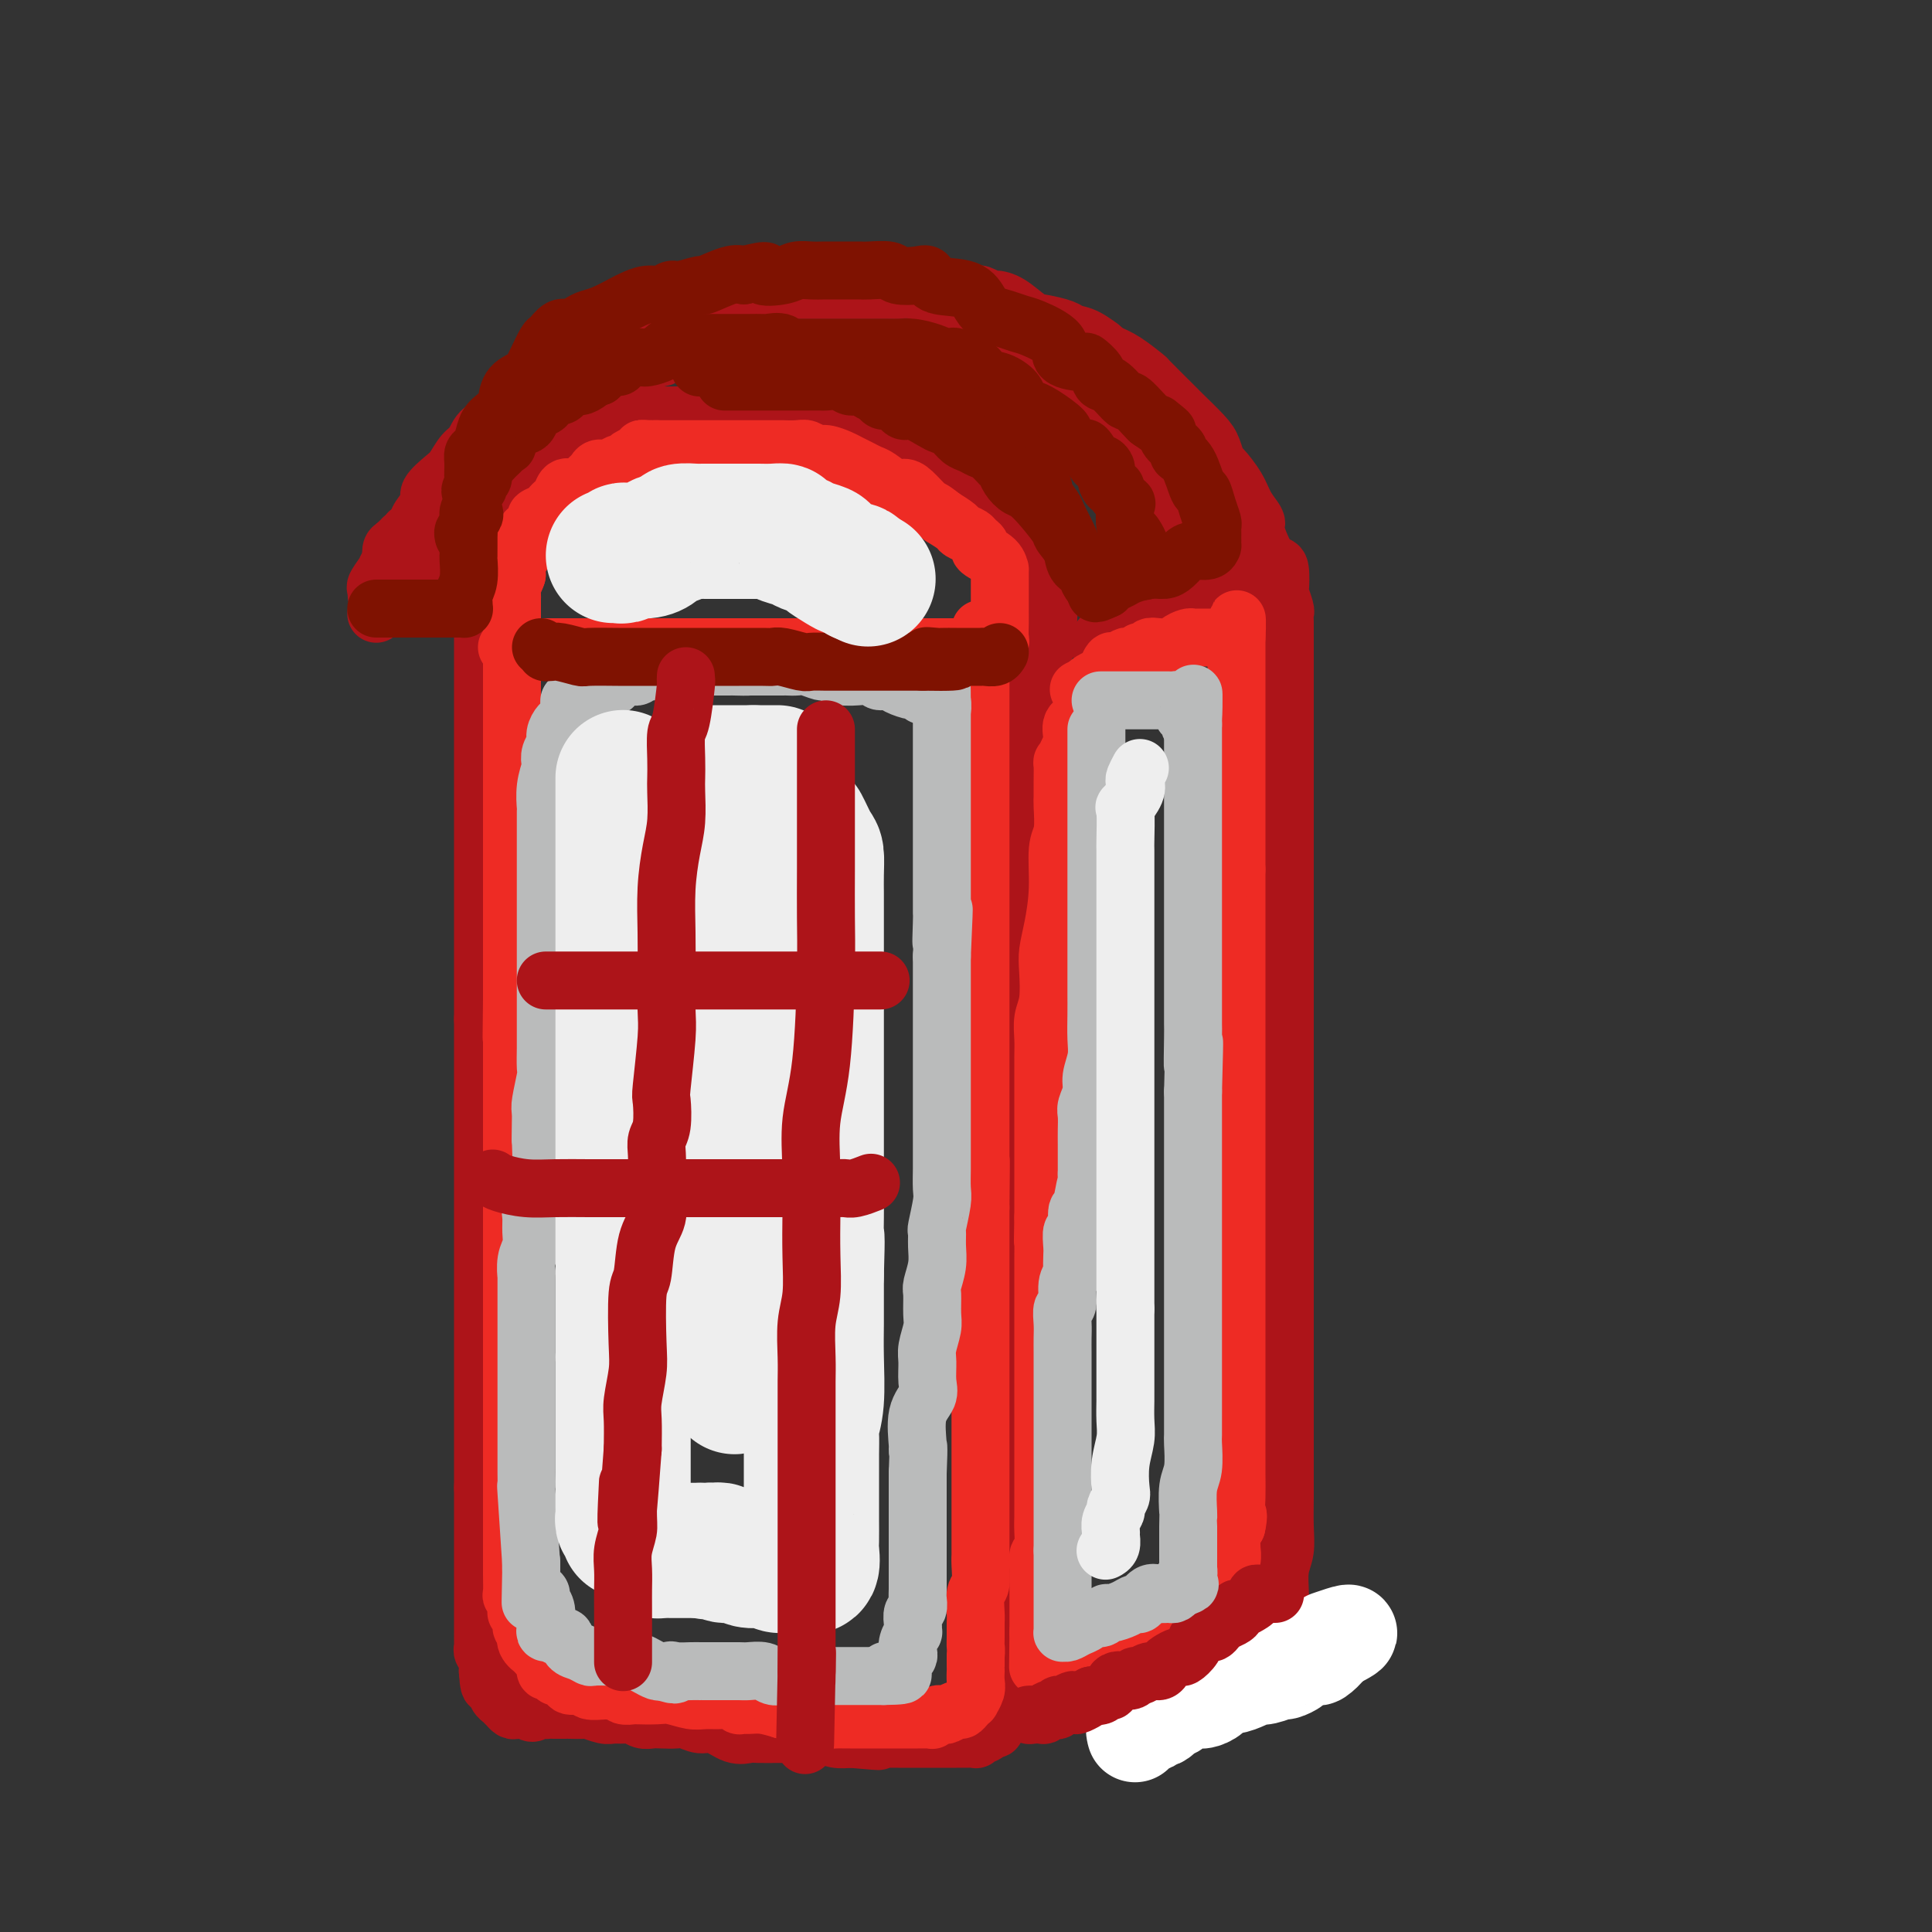 <svg viewBox='0 0 400 400' version='1.1' xmlns='http://www.w3.org/2000/svg' xmlns:xlink='http://www.w3.org/1999/xlink'><rect x="0" y="0" width="400" height="400" fill="#333333" stroke="none"/><g fill='none' stroke='rgb(173,20,25)' stroke-width='12' stroke-linecap='round' stroke-linejoin='round'><path d='M78,127c-0.090,0.063 -0.180,0.126 0,0c0.180,-0.126 0.631,-0.441 1,-1c0.369,-0.559 0.656,-1.361 1,-2c0.344,-0.639 0.745,-1.115 1,-2c0.255,-0.885 0.363,-2.179 1,-3c0.637,-0.821 1.803,-1.167 3,-2c1.197,-0.833 2.424,-2.151 3,-3c0.576,-0.849 0.501,-1.227 1,-2c0.499,-0.773 1.573,-1.941 3,-3c1.427,-1.059 3.209,-2.008 4,-3c0.791,-0.992 0.593,-2.027 2,-3c1.407,-0.973 4.420,-1.883 6,-3c1.580,-1.117 1.728,-2.440 3,-3c1.272,-0.560 3.668,-0.356 5,-1c1.332,-0.644 1.600,-2.134 3,-3c1.400,-0.866 3.933,-1.108 5,-1c1.067,0.108 0.668,0.565 2,0c1.332,-0.565 4.396,-2.151 6,-3c1.604,-0.849 1.747,-0.959 3,-1c1.253,-0.041 3.614,-0.011 5,0c1.386,0.011 1.795,0.003 3,0c1.205,-0.003 3.204,-0.000 5,0c1.796,0.000 3.389,-0.002 5,0c1.611,0.002 3.240,0.007 5,0c1.760,-0.007 3.651,-0.027 5,0c1.349,0.027 2.157,0.101 3,0c0.843,-0.101 1.720,-0.378 3,0c1.280,0.378 2.962,1.411 4,2c1.038,0.589 1.433,0.736 2,1c0.567,0.264 1.305,0.647 2,1c0.695,0.353 1.348,0.677 2,1'/><path d='M175,93c1.966,0.943 1.882,0.799 3,1c1.118,0.201 3.440,0.746 5,2c1.560,1.254 2.360,3.216 4,4c1.640,0.784 4.119,0.390 6,1c1.881,0.610 3.162,2.224 4,3c0.838,0.776 1.232,0.714 2,1c0.768,0.286 1.912,0.920 3,2c1.088,1.080 2.122,2.605 3,3c0.878,0.395 1.600,-0.342 2,0c0.400,0.342 0.479,1.763 1,3c0.521,1.237 1.483,2.292 2,3c0.517,0.708 0.587,1.071 1,2c0.413,0.929 1.169,2.424 2,4c0.831,1.576 1.738,3.234 2,4c0.262,0.766 -0.122,0.640 0,1c0.122,0.360 0.751,1.205 1,2c0.249,0.795 0.119,1.539 0,2c-0.119,0.461 -0.227,0.640 0,1c0.227,0.360 0.791,0.900 1,1c0.209,0.100 0.065,-0.241 0,-1c-0.065,-0.759 -0.051,-1.935 0,-3c0.051,-1.065 0.137,-2.017 0,-3c-0.137,-0.983 -0.498,-1.995 -1,-3c-0.502,-1.005 -1.143,-2.001 -2,-3c-0.857,-0.999 -1.928,-1.999 -3,-3'/><path d='M211,117c-1.648,-2.186 -2.766,-3.151 -4,-4c-1.234,-0.849 -2.582,-1.581 -4,-3c-1.418,-1.419 -2.906,-3.524 -4,-5c-1.094,-1.476 -1.794,-2.322 -3,-3c-1.206,-0.678 -2.919,-1.189 -4,-2c-1.081,-0.811 -1.531,-1.923 -3,-3c-1.469,-1.077 -3.959,-2.121 -6,-3c-2.041,-0.879 -3.635,-1.594 -5,-2c-1.365,-0.406 -2.501,-0.504 -4,-1c-1.499,-0.496 -3.361,-1.391 -5,-2c-1.639,-0.609 -3.056,-0.934 -4,-1c-0.944,-0.066 -1.416,0.126 -2,0c-0.584,-0.126 -1.279,-0.570 -2,-1c-0.721,-0.430 -1.469,-0.847 -2,-1c-0.531,-0.153 -0.847,-0.041 -1,0c-0.153,0.041 -0.143,0.011 -1,0c-0.857,-0.011 -2.581,-0.003 -4,0c-1.419,0.003 -2.531,0.001 -4,0c-1.469,-0.001 -3.293,-0.001 -4,0c-0.707,0.001 -0.298,0.003 -1,0c-0.702,-0.003 -2.516,-0.011 -4,0c-1.484,0.011 -2.639,0.041 -3,0c-0.361,-0.041 0.070,-0.151 -1,0c-1.070,0.151 -3.642,0.565 -5,1c-1.358,0.435 -1.502,0.890 -2,1c-0.498,0.110 -1.350,-0.125 -2,0c-0.650,0.125 -1.097,0.611 -2,1c-0.903,0.389 -2.263,0.682 -3,1c-0.737,0.318 -0.852,0.663 -2,1c-1.148,0.337 -3.328,0.668 -5,1c-1.672,0.332 -2.836,0.666 -4,1'/><path d='M111,93c-4.276,1.218 -1.966,0.765 -2,1c-0.034,0.235 -2.414,1.160 -4,2c-1.586,0.840 -2.379,1.597 -3,2c-0.621,0.403 -1.069,0.453 -2,1c-0.931,0.547 -2.346,1.590 -3,2c-0.654,0.410 -0.548,0.185 -1,0c-0.452,-0.185 -1.464,-0.330 -2,0c-0.536,0.330 -0.597,1.135 -1,2c-0.403,0.865 -1.150,1.790 -2,2c-0.850,0.210 -1.804,-0.295 -2,0c-0.196,0.295 0.365,1.388 0,2c-0.365,0.612 -1.657,0.741 -2,1c-0.343,0.259 0.263,0.649 0,1c-0.263,0.351 -1.394,0.663 -2,1c-0.606,0.337 -0.687,0.697 -1,1c-0.313,0.303 -0.859,0.547 -1,1c-0.141,0.453 0.122,1.113 0,1c-0.122,-0.113 -0.629,-1.001 -1,0c-0.371,1.001 -0.607,3.889 -1,5c-0.393,1.111 -0.942,0.445 -1,0c-0.058,-0.445 0.377,-0.669 0,0c-0.377,0.669 -1.565,2.232 -2,3c-0.435,0.768 -0.117,0.742 0,1c0.117,0.258 0.031,0.800 0,1c-0.031,0.200 -0.009,0.057 0,0c0.009,-0.057 0.004,-0.029 0,0'/><path d='M78,123c-0.229,0.716 1.198,-2.493 2,-4c0.802,-1.507 0.978,-1.310 1,-2c0.022,-0.690 -0.112,-2.267 0,-3c0.112,-0.733 0.469,-0.623 1,-1c0.531,-0.377 1.236,-1.240 2,-2c0.764,-0.760 1.588,-1.415 2,-2c0.412,-0.585 0.414,-1.100 1,-2c0.586,-0.900 1.756,-2.184 2,-3c0.244,-0.816 -0.440,-1.162 0,-2c0.440,-0.838 2.003,-2.168 3,-3c0.997,-0.832 1.430,-1.167 2,-2c0.570,-0.833 1.279,-2.163 2,-3c0.721,-0.837 1.456,-1.179 2,-2c0.544,-0.821 0.898,-2.121 2,-3c1.102,-0.879 2.954,-1.338 4,-2c1.046,-0.662 1.288,-1.528 2,-2c0.712,-0.472 1.895,-0.551 3,-1c1.105,-0.449 2.133,-1.269 3,-2c0.867,-0.731 1.573,-1.373 3,-2c1.427,-0.627 3.577,-1.239 5,-2c1.423,-0.761 2.121,-1.671 3,-2c0.879,-0.329 1.939,-0.078 3,0c1.061,0.078 2.123,-0.017 3,0c0.877,0.017 1.568,0.144 2,0c0.432,-0.144 0.605,-0.560 1,-1c0.395,-0.440 1.012,-0.902 2,-1c0.988,-0.098 2.348,0.170 3,0c0.652,-0.170 0.598,-0.778 1,-1c0.402,-0.222 1.262,-0.060 2,0c0.738,0.060 1.354,0.017 2,0c0.646,-0.017 1.323,-0.009 2,0'/><path d='M144,73c3.286,-0.403 0.999,0.088 1,0c0.001,-0.088 2.288,-0.756 4,-1c1.712,-0.244 2.849,-0.065 4,0c1.151,0.065 2.315,0.018 4,0c1.685,-0.018 3.890,-0.005 5,0c1.110,0.005 1.123,0.001 2,0c0.877,-0.001 2.617,-0.000 4,0c1.383,0.000 2.409,0.000 4,0c1.591,-0.000 3.746,-0.000 5,0c1.254,0.000 1.606,0.000 3,0c1.394,-0.000 3.829,-0.000 5,0c1.171,0.000 1.076,0.000 2,0c0.924,-0.000 2.866,-0.000 4,0c1.134,0.000 1.462,0.000 2,0c0.538,-0.000 1.288,-0.000 2,0c0.712,0.000 1.386,0.000 2,0c0.614,-0.000 1.169,-0.000 2,0c0.831,0.000 1.939,0.000 3,0c1.061,-0.000 2.076,-0.002 3,0c0.924,0.002 1.757,0.007 2,0c0.243,-0.007 -0.102,-0.025 0,0c0.102,0.025 0.653,0.095 1,0c0.347,-0.095 0.491,-0.354 1,0c0.509,0.354 1.382,1.321 2,2c0.618,0.679 0.981,1.069 2,2c1.019,0.931 2.696,2.404 4,3c1.304,0.596 2.236,0.314 3,1c0.764,0.686 1.361,2.339 2,3c0.639,0.661 1.319,0.331 2,0'/><path d='M224,83c2.957,2.186 2.350,2.152 2,2c-0.350,-0.152 -0.442,-0.422 0,0c0.442,0.422 1.417,1.536 2,2c0.583,0.464 0.772,0.280 1,1c0.228,0.720 0.494,2.346 1,3c0.506,0.654 1.253,0.337 2,1c0.747,0.663 1.496,2.305 2,3c0.504,0.695 0.764,0.442 1,1c0.236,0.558 0.450,1.928 1,3c0.550,1.072 1.438,1.845 2,2c0.562,0.155 0.798,-0.308 1,0c0.202,0.308 0.369,1.386 1,2c0.631,0.614 1.727,0.763 2,1c0.273,0.237 -0.276,0.561 0,1c0.276,0.439 1.379,0.994 2,2c0.621,1.006 0.762,2.463 1,3c0.238,0.537 0.575,0.154 1,0c0.425,-0.154 0.940,-0.078 1,0c0.060,0.078 -0.334,0.158 0,1c0.334,0.842 1.395,2.445 2,3c0.605,0.555 0.754,0.061 1,0c0.246,-0.061 0.588,0.310 1,1c0.412,0.690 0.894,1.701 1,2c0.106,0.299 -0.164,-0.112 0,0c0.164,0.112 0.761,0.746 1,1c0.239,0.254 0.119,0.127 0,0'/><path d='M253,118c4.310,5.302 0.584,1.056 -1,0c-1.584,-1.056 -1.025,1.079 -1,2c0.025,0.921 -0.483,0.628 -1,1c-0.517,0.372 -1.045,1.409 -2,2c-0.955,0.591 -2.339,0.736 -3,1c-0.661,0.264 -0.600,0.648 -1,1c-0.400,0.352 -1.263,0.671 -2,1c-0.737,0.329 -1.350,0.666 -2,1c-0.650,0.334 -1.339,0.663 -2,1c-0.661,0.337 -1.294,0.683 -2,1c-0.706,0.317 -1.486,0.607 -2,1c-0.514,0.393 -0.764,0.890 -1,1c-0.236,0.110 -0.459,-0.167 -1,0c-0.541,0.167 -1.399,0.780 -2,1c-0.601,0.220 -0.945,0.049 -1,0c-0.055,-0.049 0.180,0.025 0,0c-0.180,-0.025 -0.775,-0.150 -1,0c-0.225,0.150 -0.080,0.573 0,1c0.080,0.427 0.093,0.857 0,1c-0.093,0.143 -0.294,0.000 0,0c0.294,-0.000 1.084,0.143 2,0c0.916,-0.143 1.958,-0.571 3,-1'/><path d='M233,133c1.413,-0.550 2.444,-1.424 3,-2c0.556,-0.576 0.636,-0.855 1,-1c0.364,-0.145 1.013,-0.157 2,-1c0.987,-0.843 2.311,-2.516 3,-3c0.689,-0.484 0.744,0.222 1,0c0.256,-0.222 0.712,-1.373 1,-2c0.288,-0.627 0.407,-0.729 1,-1c0.593,-0.271 1.662,-0.709 2,-1c0.338,-0.291 -0.053,-0.434 0,-1c0.053,-0.566 0.550,-1.556 1,-2c0.450,-0.444 0.853,-0.343 1,-1c0.147,-0.657 0.039,-2.071 0,-3c-0.039,-0.929 -0.010,-1.373 0,-2c0.010,-0.627 -0.000,-1.438 0,-2c0.000,-0.562 0.011,-0.876 0,-1c-0.011,-0.124 -0.044,-0.058 0,-1c0.044,-0.942 0.166,-2.892 0,-4c-0.166,-1.108 -0.619,-1.372 -1,-2c-0.381,-0.628 -0.691,-1.618 -1,-2c-0.309,-0.382 -0.619,-0.154 -1,0c-0.381,0.154 -0.833,0.234 -1,0c-0.167,-0.234 -0.048,-0.781 0,-1c0.048,-0.219 0.024,-0.109 0,0'/><path d='M215,140c0.000,0.182 0.000,0.364 0,1c0.000,0.636 -0.000,1.725 0,3c0.000,1.275 0.000,2.734 0,5c-0.000,2.266 0.000,5.339 0,7c0.000,1.661 0.000,1.910 0,3c0.000,1.090 0.000,3.021 0,5c-0.000,1.979 0.000,4.005 0,6c0.000,1.995 -0.000,3.957 0,6c0.000,2.043 0.000,4.167 0,6c0.000,1.833 0.000,3.375 0,5c0.000,1.625 0.000,3.333 0,5c0.000,1.667 0.000,3.294 0,5c-0.000,1.706 0.000,3.493 0,5c0.000,1.507 0.000,2.735 0,4c0.000,1.265 -0.000,2.566 0,4c0.000,1.434 -0.000,3.000 0,5c0.000,2.000 -0.000,4.433 0,6c0.000,1.567 -0.000,2.266 0,4c0.000,1.734 -0.000,4.501 0,6c0.000,1.499 -0.000,1.731 0,3c0.000,1.269 -0.000,3.576 0,5c0.000,1.424 -0.000,1.965 0,3c0.000,1.035 -0.000,2.564 0,4c0.000,1.436 -0.000,2.778 0,4c0.000,1.222 -0.000,2.322 0,3c0.000,0.678 -0.000,0.933 0,2c0.000,1.067 -0.000,2.946 0,5c0.000,2.054 -0.000,4.284 0,6c0.000,1.716 -0.000,2.919 0,4c0.000,1.081 0.000,2.041 0,3'/><path d='M215,273c-0.001,21.091 -0.004,7.317 0,3c0.004,-4.317 0.016,0.821 0,3c-0.016,2.179 -0.061,1.398 0,2c0.061,0.602 0.228,2.588 0,4c-0.228,1.412 -0.849,2.251 -1,3c-0.151,0.749 0.170,1.407 0,2c-0.170,0.593 -0.829,1.120 -1,2c-0.171,0.880 0.147,2.114 0,3c-0.147,0.886 -0.757,1.425 -1,2c-0.243,0.575 -0.118,1.187 0,2c0.118,0.813 0.228,1.828 0,3c-0.228,1.172 -0.793,2.502 -1,3c-0.207,0.498 -0.056,0.164 0,1c0.056,0.836 0.016,2.843 0,4c-0.016,1.157 -0.008,1.466 0,2c0.008,0.534 0.017,1.294 0,2c-0.017,0.706 -0.061,1.358 0,2c0.061,0.642 0.227,1.276 0,2c-0.227,0.724 -0.848,1.540 -1,2c-0.152,0.460 0.166,0.564 0,1c-0.166,0.436 -0.815,1.203 -1,2c-0.185,0.797 0.094,1.625 0,2c-0.094,0.375 -0.561,0.299 -1,1c-0.439,0.701 -0.850,2.181 -1,3c-0.150,0.819 -0.040,0.978 0,1c0.040,0.022 0.011,-0.093 0,0c-0.011,0.093 -0.003,0.395 0,1c0.003,0.605 0.001,1.513 0,2c-0.001,0.487 -0.000,0.554 0,1c0.000,0.446 0.000,1.270 0,2c-0.000,0.730 -0.000,1.365 0,2'/><path d='M207,338c-1.238,10.064 -0.332,2.724 0,0c0.332,-2.724 0.089,-0.832 0,0c-0.089,0.832 -0.024,0.604 0,1c0.024,0.396 0.006,1.416 0,2c-0.006,0.584 -0.002,0.734 0,1c0.002,0.266 0.000,0.650 0,1c-0.000,0.350 -0.000,0.667 0,1c0.000,0.333 0.000,0.681 0,1c-0.000,0.319 -0.000,0.610 0,1c0.000,0.390 0.000,0.878 0,1c-0.000,0.122 -0.001,-0.121 0,0c0.001,0.121 0.003,0.607 0,1c-0.003,0.393 -0.012,0.694 0,1c0.012,0.306 0.044,0.618 0,1c-0.044,0.382 -0.166,0.834 0,1c0.166,0.166 0.618,0.044 1,0c0.382,-0.044 0.693,-0.012 1,0c0.307,0.012 0.611,0.003 1,0c0.389,-0.003 0.864,-0.001 1,0c0.136,0.001 -0.065,0.000 0,0c0.065,-0.000 0.398,-0.000 1,0c0.602,0.000 1.474,0.000 2,0c0.526,-0.000 0.704,-0.000 1,0c0.296,0.000 0.708,0.000 1,0c0.292,-0.000 0.463,-0.000 1,0c0.537,0.000 1.439,0.000 2,0c0.561,-0.000 0.780,-0.000 1,0'/><path d='M220,351c1.976,0.158 0.417,0.053 0,0c-0.417,-0.053 0.308,-0.056 1,0c0.692,0.056 1.350,0.169 2,0c0.650,-0.169 1.291,-0.620 2,-1c0.709,-0.380 1.484,-0.691 2,-1c0.516,-0.309 0.771,-0.618 1,-1c0.229,-0.382 0.432,-0.838 1,-1c0.568,-0.162 1.501,-0.029 2,0c0.499,0.029 0.564,-0.045 1,0c0.436,0.045 1.243,0.208 2,0c0.757,-0.208 1.464,-0.788 2,-1c0.536,-0.212 0.902,-0.057 2,0c1.098,0.057 2.927,0.016 4,0c1.073,-0.016 1.390,-0.008 2,0c0.610,0.008 1.513,0.016 2,0c0.487,-0.016 0.559,-0.057 1,0c0.441,0.057 1.250,0.211 2,0c0.750,-0.211 1.442,-0.789 2,-1c0.558,-0.211 0.983,-0.057 1,0c0.017,0.057 -0.375,0.015 0,0c0.375,-0.015 1.516,-0.004 2,0c0.484,0.004 0.312,0.001 1,0c0.688,-0.001 2.236,0.001 3,0c0.764,-0.001 0.744,-0.004 1,0c0.256,0.004 0.790,0.015 1,0c0.210,-0.015 0.098,-0.056 0,0c-0.098,0.056 -0.180,0.207 0,0c0.180,-0.207 0.623,-0.774 1,-1c0.377,-0.226 0.689,-0.113 1,0'/><path d='M262,344c6.454,-1.318 1.590,-1.114 0,-1c-1.590,0.114 0.096,0.138 1,0c0.904,-0.138 1.027,-0.436 1,-1c-0.027,-0.564 -0.204,-1.393 0,-2c0.204,-0.607 0.791,-0.993 1,-2c0.209,-1.007 0.042,-2.634 0,-4c-0.042,-1.366 0.041,-2.470 0,-4c-0.041,-1.530 -0.207,-3.484 0,-5c0.207,-1.516 0.788,-2.592 1,-4c0.212,-1.408 0.057,-3.148 0,-5c-0.057,-1.852 -0.015,-3.815 0,-6c0.015,-2.185 0.004,-4.590 0,-6c-0.004,-1.410 -0.001,-1.824 0,-3c0.001,-1.176 0.000,-3.115 0,-6c-0.000,-2.885 -0.000,-6.716 0,-10c0.000,-3.284 0.000,-6.021 0,-9c-0.000,-2.979 -0.000,-6.201 0,-9c0.000,-2.799 0.000,-5.176 0,-8c-0.000,-2.824 -0.000,-6.094 0,-9c0.000,-2.906 0.000,-5.447 0,-8c-0.000,-2.553 -0.000,-5.119 0,-8c0.000,-2.881 0.000,-6.077 0,-9c-0.000,-2.923 -0.000,-5.574 0,-8c0.000,-2.426 0.000,-4.627 0,-7c-0.000,-2.373 -0.000,-4.919 0,-8c0.000,-3.081 0.000,-6.698 0,-9c-0.000,-2.302 -0.000,-3.291 0,-5c0.000,-1.709 0.000,-4.138 0,-6c-0.000,-1.862 -0.000,-3.155 0,-5c0.000,-1.845 0.000,-4.241 0,-6c-0.000,-1.759 -0.000,-2.879 0,-4'/><path d='M266,167c-0.000,-24.824 -0.000,-9.884 0,-5c0.000,4.884 0.000,-0.289 0,-4c-0.000,-3.711 -0.000,-5.961 0,-7c0.000,-1.039 0.000,-0.868 0,-2c-0.000,-1.132 -0.000,-3.566 0,-5c0.000,-1.434 0.000,-1.868 0,-3c-0.000,-1.132 -0.000,-2.962 0,-4c0.000,-1.038 0.001,-1.284 0,-2c-0.001,-0.716 -0.004,-1.902 0,-3c0.004,-1.098 0.015,-2.108 0,-3c-0.015,-0.892 -0.056,-1.665 0,-2c0.056,-0.335 0.209,-0.233 0,-1c-0.209,-0.767 -0.779,-2.405 -1,-3c-0.221,-0.595 -0.092,-0.149 0,-1c0.092,-0.851 0.145,-3.000 0,-4c-0.145,-1.000 -0.490,-0.851 -1,-1c-0.510,-0.149 -1.185,-0.597 -2,-2c-0.815,-1.403 -1.770,-3.760 -2,-5c-0.230,-1.240 0.265,-1.363 0,-2c-0.265,-0.637 -1.289,-1.788 -2,-3c-0.711,-1.212 -1.108,-2.486 -2,-4c-0.892,-1.514 -2.278,-3.268 -3,-4c-0.722,-0.732 -0.781,-0.444 -1,-1c-0.219,-0.556 -0.599,-1.957 -1,-3c-0.401,-1.043 -0.822,-1.727 -2,-3c-1.178,-1.273 -3.112,-3.135 -4,-4c-0.888,-0.865 -0.730,-0.732 -2,-2c-1.270,-1.268 -3.969,-3.938 -5,-5c-1.031,-1.062 -0.393,-0.517 -1,-1c-0.607,-0.483 -2.459,-1.995 -4,-3c-1.541,-1.005 -2.770,-1.502 -4,-2'/><path d='M229,73c-3.183,-2.748 -1.139,-1.118 -1,-1c0.139,0.118 -1.627,-1.276 -3,-2c-1.373,-0.724 -2.352,-0.779 -3,-1c-0.648,-0.221 -0.965,-0.610 -2,-1c-1.035,-0.390 -2.787,-0.783 -4,-1c-1.213,-0.217 -1.887,-0.258 -3,-1c-1.113,-0.742 -2.667,-2.185 -4,-3c-1.333,-0.815 -2.446,-1.003 -3,-1c-0.554,0.003 -0.550,0.197 -1,0c-0.450,-0.197 -1.356,-0.785 -2,-1c-0.644,-0.215 -1.028,-0.057 -1,0c0.028,0.057 0.469,0.011 0,0c-0.469,-0.011 -1.846,0.011 -3,0c-1.154,-0.011 -2.085,-0.056 -3,0c-0.915,0.056 -1.814,0.211 -3,0c-1.186,-0.211 -2.661,-0.789 -4,-1c-1.339,-0.211 -2.543,-0.057 -3,0c-0.457,0.057 -0.166,0.015 -1,0c-0.834,-0.015 -2.793,-0.004 -4,0c-1.207,0.004 -1.661,0.001 -2,0c-0.339,-0.001 -0.562,-0.000 -1,0c-0.438,0.000 -1.091,0.000 -2,0c-0.909,-0.000 -2.073,-0.000 -3,0c-0.927,0.000 -1.618,0.000 -2,0c-0.382,-0.000 -0.455,-0.000 -1,0c-0.545,0.000 -1.560,0.000 -2,0c-0.440,-0.000 -0.303,-0.000 -1,0c-0.697,0.000 -2.226,0.000 -3,0c-0.774,-0.000 -0.793,-0.000 -1,0c-0.207,0.000 -0.604,0.000 -1,0'/><path d='M162,60c-6.962,-0.138 -3.867,0.019 -3,0c0.867,-0.019 -0.493,-0.212 -2,0c-1.507,0.212 -3.162,0.830 -4,1c-0.838,0.170 -0.858,-0.108 -1,0c-0.142,0.108 -0.406,0.602 -1,1c-0.594,0.398 -1.517,0.699 -2,1c-0.483,0.301 -0.524,0.602 -1,1c-0.476,0.398 -1.385,0.892 -2,1c-0.615,0.108 -0.936,-0.170 -1,0c-0.064,0.170 0.129,0.789 0,1c-0.129,0.211 -0.581,0.015 -1,0c-0.419,-0.015 -0.805,0.150 -2,1c-1.195,0.850 -3.199,2.386 -4,3c-0.801,0.614 -0.401,0.307 0,0'/><path d='M103,103c0.119,0.309 0.238,0.617 0,1c-0.238,0.383 -0.834,0.840 -1,1c-0.166,0.160 0.099,0.024 0,0c-0.099,-0.024 -0.562,0.064 -1,1c-0.438,0.936 -0.849,2.719 -1,4c-0.151,1.281 -0.040,2.059 0,3c0.040,0.941 0.011,2.045 0,3c-0.011,0.955 -0.003,1.763 0,3c0.003,1.237 0.001,2.905 0,4c-0.001,1.095 -0.000,1.619 0,3c0.000,1.381 0.000,3.620 0,5c-0.000,1.380 -0.000,1.902 0,3c0.000,1.098 0.000,2.773 0,4c-0.000,1.227 -0.000,2.008 0,4c0.000,1.992 0.000,5.196 0,7c-0.000,1.804 -0.000,2.210 0,3c0.000,0.790 0.000,1.966 0,3c-0.000,1.034 -0.000,1.926 0,3c0.000,1.074 0.000,2.329 0,4c-0.000,1.671 -0.000,3.757 0,5c0.000,1.243 0.000,1.644 0,3c-0.000,1.356 -0.000,3.669 0,5c0.000,1.331 0.000,1.681 0,3c-0.000,1.319 -0.000,3.606 0,5c0.000,1.394 0.000,1.894 0,3c-0.000,1.106 -0.000,2.819 0,4c0.000,1.181 0.000,1.832 0,4c-0.000,2.168 -0.000,5.853 0,8c0.000,2.147 0.000,2.756 0,4c-0.000,1.244 0.000,3.122 0,5'/><path d='M100,211c0.000,16.355 0.000,6.743 0,4c0.000,-2.743 0.000,1.382 0,4c0.000,2.618 0.000,3.728 0,5c0.000,1.272 0.000,2.707 0,4c0.000,1.293 0.000,2.445 0,4c0.000,1.555 0.000,3.512 0,5c0.000,1.488 0.000,2.505 0,4c0.000,1.495 0.000,3.466 0,5c0.000,1.534 0.000,2.630 0,4c0.000,1.370 0.000,3.015 0,4c0.000,0.985 0.000,1.311 0,2c0.000,0.689 0.000,1.740 0,3c-0.000,1.260 0.000,2.727 0,4c0.000,1.273 0.000,2.351 0,3c0.000,0.649 -0.000,0.871 0,2c0.000,1.129 0.000,3.167 0,4c0.000,0.833 -0.000,0.460 0,1c0.000,0.540 0.000,1.994 0,3c0.000,1.006 -0.000,1.566 0,2c0.000,0.434 0.000,0.743 0,2c0.000,1.257 -0.000,3.462 0,5c0.000,1.538 0.000,2.409 0,3c0.000,0.591 -0.000,0.902 0,2c0.000,1.098 0.000,2.984 0,4c0.000,1.016 -0.000,1.164 0,2c0.000,0.836 0.000,2.362 0,3c0.000,0.638 -0.000,0.387 0,1c0.000,0.613 0.000,2.088 0,3c0.000,0.912 -0.000,1.261 0,2c0.000,0.739 0.000,1.870 0,3'/><path d='M100,308c0.000,15.654 0.000,6.288 0,3c0.000,-3.288 0.000,-0.498 0,1c0.000,1.498 0.000,1.706 0,2c-0.000,0.294 -0.000,0.676 0,1c0.000,0.324 0.000,0.590 0,1c-0.000,0.410 -0.000,0.965 0,2c0.000,1.035 0.000,2.551 0,3c-0.000,0.449 -0.000,-0.171 0,0c0.000,0.171 0.000,1.131 0,2c-0.000,0.869 -0.000,1.647 0,2c0.000,0.353 0.000,0.280 0,1c-0.000,0.720 -0.000,2.235 0,3c0.000,0.765 0.000,0.782 0,1c-0.000,0.218 -0.000,0.636 0,1c0.000,0.364 0.000,0.675 0,1c-0.000,0.325 -0.000,0.664 0,1c0.000,0.336 0.000,0.668 0,1c-0.000,0.332 -0.000,0.662 0,1c0.000,0.338 0.000,0.682 0,1c-0.000,0.318 -0.000,0.610 0,1c0.000,0.390 0.000,0.878 0,1c-0.000,0.122 -0.001,-0.122 0,0c0.001,0.122 0.004,0.611 0,1c-0.004,0.389 -0.015,0.678 0,1c0.015,0.322 0.057,0.677 0,1c-0.057,0.323 -0.211,0.614 0,1c0.211,0.386 0.789,0.866 1,1c0.211,0.134 0.057,-0.079 0,0c-0.057,0.079 -0.016,0.451 0,1c0.016,0.549 0.008,1.274 0,2'/><path d='M101,346c0.382,5.831 0.839,1.408 1,0c0.161,-1.408 0.028,0.200 0,1c-0.028,0.800 0.049,0.793 0,1c-0.049,0.207 -0.224,0.629 0,1c0.224,0.371 0.848,0.692 1,1c0.152,0.308 -0.169,0.605 0,1c0.169,0.395 0.829,0.890 1,1c0.171,0.110 -0.147,-0.163 0,0c0.147,0.163 0.759,0.762 1,1c0.241,0.238 0.110,0.116 0,0c-0.110,-0.116 -0.201,-0.227 0,0c0.201,0.227 0.693,0.793 1,1c0.307,0.207 0.429,0.056 1,0c0.571,-0.056 1.592,-0.016 2,0c0.408,0.016 0.204,0.008 0,0'/><path d='M109,354c1.563,1.238 1.470,0.332 2,0c0.530,-0.332 1.684,-0.089 2,0c0.316,0.089 -0.206,0.024 0,0c0.206,-0.024 1.138,-0.007 2,0c0.862,0.007 1.652,0.006 2,0c0.348,-0.006 0.253,-0.016 1,0c0.747,0.016 2.336,0.057 3,0c0.664,-0.057 0.405,-0.212 1,0c0.595,0.212 2.046,0.793 3,1c0.954,0.207 1.411,0.041 2,0c0.589,-0.041 1.312,0.041 2,0c0.688,-0.041 1.343,-0.207 2,0c0.657,0.207 1.316,0.786 2,1c0.684,0.214 1.394,0.062 2,0c0.606,-0.062 1.109,-0.033 2,0c0.891,0.033 2.170,0.069 3,0c0.830,-0.069 1.210,-0.243 2,0c0.790,0.243 1.991,0.902 3,1c1.009,0.098 1.825,-0.366 3,0c1.175,0.366 2.708,1.562 4,2c1.292,0.438 2.343,0.117 3,0c0.657,-0.117 0.919,-0.032 2,0c1.081,0.032 2.980,0.009 4,0c1.020,-0.009 1.162,-0.003 2,0c0.838,0.003 2.373,0.005 3,0c0.627,-0.005 0.347,-0.015 1,0c0.653,0.015 2.238,0.057 3,0c0.762,-0.057 0.699,-0.211 1,0c0.301,0.211 0.966,0.788 2,1c1.034,0.212 2.438,0.061 3,0c0.562,-0.061 0.281,-0.030 0,0'/><path d='M176,360c10.681,0.928 3.885,0.249 2,0c-1.885,-0.249 1.143,-0.067 3,0c1.857,0.067 2.544,0.018 3,0c0.456,-0.018 0.682,-0.005 1,0c0.318,0.005 0.728,0.001 1,0c0.272,-0.001 0.405,-0.000 1,0c0.595,0.000 1.651,0.000 2,0c0.349,-0.000 -0.009,-0.000 0,0c0.009,0.000 0.383,0.000 1,0c0.617,-0.000 1.475,-0.000 2,0c0.525,0.000 0.718,0.000 1,0c0.282,-0.000 0.654,-0.000 1,0c0.346,0.000 0.666,0.000 1,0c0.334,-0.000 0.681,-0.000 1,0c0.319,0.000 0.609,0.000 1,0c0.391,-0.000 0.883,-0.000 1,0c0.117,0.000 -0.142,0.001 0,0c0.142,-0.001 0.683,-0.004 1,0c0.317,0.004 0.410,0.015 1,0c0.590,-0.015 1.678,-0.055 2,0c0.322,0.055 -0.121,0.207 0,0c0.121,-0.207 0.807,-0.773 1,-1c0.193,-0.227 -0.106,-0.116 0,0c0.106,0.116 0.616,0.237 1,0c0.384,-0.237 0.642,-0.833 1,-1c0.358,-0.167 0.817,0.095 1,0c0.183,-0.095 0.092,-0.548 0,-1'/><path d='M206,357c0.635,-0.703 0.223,-0.962 0,-1c-0.223,-0.038 -0.257,0.143 0,0c0.257,-0.143 0.805,-0.612 1,-1c0.195,-0.388 0.039,-0.696 0,-1c-0.039,-0.304 0.041,-0.606 0,-1c-0.041,-0.394 -0.203,-0.882 0,-1c0.203,-0.118 0.772,0.134 1,0c0.228,-0.134 0.114,-0.653 0,-1c-0.114,-0.347 -0.227,-0.521 0,-1c0.227,-0.479 0.793,-1.263 1,-2c0.207,-0.737 0.056,-1.428 0,-2c-0.056,-0.572 -0.015,-1.027 0,-2c0.015,-0.973 0.004,-2.465 0,-4c-0.004,-1.535 -0.002,-3.114 0,-5c0.002,-1.886 0.005,-4.078 0,-5c-0.005,-0.922 -0.016,-0.575 0,-2c0.016,-1.425 0.061,-4.623 0,-7c-0.061,-2.377 -0.227,-3.933 0,-5c0.227,-1.067 0.845,-1.645 1,-3c0.155,-1.355 -0.155,-3.488 0,-5c0.155,-1.512 0.774,-2.405 1,-5c0.226,-2.595 0.061,-6.894 0,-9c-0.061,-2.106 -0.016,-2.019 0,-4c0.016,-1.981 0.004,-6.031 0,-9c-0.004,-2.969 -0.001,-4.858 0,-7c0.001,-2.142 0.000,-4.538 0,-7c-0.000,-2.462 -0.000,-4.989 0,-7c0.000,-2.011 0.000,-3.505 0,-5'/><path d='M211,255c0.309,-15.798 0.083,-8.791 0,-7c-0.083,1.791 -0.022,-1.632 0,-4c0.022,-2.368 0.006,-3.679 0,-5c-0.006,-1.321 -0.002,-2.651 0,-4c0.002,-1.349 0.000,-2.715 0,-4c-0.000,-1.285 -0.000,-2.487 0,-5c0.000,-2.513 0.000,-6.335 0,-9c-0.000,-2.665 -0.000,-4.171 0,-6c0.000,-1.829 0.000,-3.980 0,-6c-0.000,-2.020 -0.000,-3.908 0,-6c0.000,-2.092 0.000,-4.387 0,-6c-0.000,-1.613 -0.000,-2.544 0,-4c0.000,-1.456 0.000,-3.438 0,-5c-0.000,-1.562 0.000,-2.703 0,-4c-0.000,-1.297 -0.000,-2.750 0,-4c0.000,-1.250 0.000,-2.298 0,-4c-0.000,-1.702 -0.000,-4.059 0,-5c0.000,-0.941 0.000,-0.465 0,-2c-0.000,-1.535 -0.000,-5.080 0,-7c0.000,-1.920 0.000,-2.215 0,-3c-0.000,-0.785 -0.000,-2.059 0,-3c0.000,-0.941 0.000,-1.547 0,-2c-0.000,-0.453 -0.001,-0.751 0,-1c0.001,-0.249 0.004,-0.448 0,-1c-0.004,-0.552 -0.015,-1.455 0,-2c0.015,-0.545 0.057,-0.730 0,-1c-0.057,-0.270 -0.211,-0.625 0,-1c0.211,-0.375 0.789,-0.771 1,-1c0.211,-0.229 0.057,-0.293 0,-1c-0.057,-0.707 -0.016,-2.059 0,-3c0.016,-0.941 0.008,-1.470 0,-2'/><path d='M212,137c0.094,-18.493 -0.171,-5.725 0,-1c0.171,4.725 0.778,1.407 1,0c0.222,-1.407 0.060,-0.903 0,-1c-0.060,-0.097 -0.016,-0.797 0,-1c0.016,-0.203 0.004,0.090 0,0c-0.004,-0.090 -0.001,-0.563 0,-1c0.001,-0.437 0.000,-0.839 0,-1c-0.000,-0.161 -0.000,-0.080 0,0'/></g>
<g fill='none' stroke='rgb(238,43,36)' stroke-width='12' stroke-linecap='round' stroke-linejoin='round'><path d='M105,134c-0.041,0.000 -0.083,0.000 0,0c0.083,0.000 0.290,0.000 1,0c0.710,0.000 1.924,0.000 3,0c1.076,0.000 2.016,0.000 3,0c0.984,0.000 2.014,0.000 3,0c0.986,0.000 1.930,0.000 4,0c2.070,0.000 5.267,0.000 7,0c1.733,0.000 2.001,0.000 3,0c0.999,0.000 2.730,0.000 4,0c1.270,0.000 2.079,0.000 3,0c0.921,0.000 1.953,0.000 3,0c1.047,0.000 2.110,0.000 3,0c0.890,0.000 1.607,0.000 3,0c1.393,0.000 3.463,0.000 5,0c1.537,0.000 2.541,0.000 4,0c1.459,-0.000 3.372,-0.000 5,0c1.628,0.000 2.971,0.000 4,0c1.029,-0.000 1.744,-0.000 3,0c1.256,0.000 3.052,0.000 4,0c0.948,-0.000 1.049,-0.000 2,0c0.951,0.000 2.752,0.000 4,0c1.248,-0.000 1.942,-0.000 3,0c1.058,0.000 2.479,0.000 4,0c1.521,-0.000 3.143,-0.000 4,0c0.857,0.000 0.951,0.000 2,0c1.049,-0.000 3.055,-0.000 4,0c0.945,0.000 0.831,0.000 1,0c0.169,-0.000 0.623,-0.000 1,0c0.377,0.000 0.679,0.000 1,0c0.321,0.000 0.660,0.000 1,0'/><path d='M197,134c15.095,-0.000 6.832,-0.000 4,0c-2.832,0.000 -0.234,0.000 1,0c1.234,-0.000 1.105,-0.000 1,0c-0.105,0.000 -0.187,0.001 0,0c0.187,-0.001 0.642,-0.004 1,0c0.358,0.004 0.618,0.014 1,0c0.382,-0.014 0.887,-0.051 1,0c0.113,0.051 -0.166,0.192 0,0c0.166,-0.192 0.777,-0.716 1,-1c0.223,-0.284 0.060,-0.327 0,-1c-0.060,-0.673 -0.016,-1.975 0,-3c0.016,-1.025 0.004,-1.771 0,-2c-0.004,-0.229 -0.001,0.060 0,0c0.001,-0.060 0.001,-0.470 0,-1c-0.001,-0.530 -0.001,-1.181 0,-2c0.001,-0.819 0.003,-1.806 0,-3c-0.003,-1.194 -0.010,-2.596 0,-3c0.010,-0.404 0.038,0.190 0,0c-0.038,-0.190 -0.142,-1.164 -1,-2c-0.858,-0.836 -2.472,-1.534 -3,-2c-0.528,-0.466 0.029,-0.702 0,-1c-0.029,-0.298 -0.643,-0.660 -1,-1c-0.357,-0.340 -0.457,-0.658 -1,-1c-0.543,-0.342 -1.531,-0.707 -2,-1c-0.469,-0.293 -0.420,-0.512 -1,-1c-0.580,-0.488 -1.790,-1.244 -3,-2'/><path d='M195,107c-2.381,-1.991 -2.332,-1.468 -3,-2c-0.668,-0.532 -2.052,-2.117 -3,-3c-0.948,-0.883 -1.461,-1.063 -2,-1c-0.539,0.063 -1.103,0.368 -2,0c-0.897,-0.368 -2.126,-1.408 -3,-2c-0.874,-0.592 -1.393,-0.737 -2,-1c-0.607,-0.263 -1.303,-0.644 -2,-1c-0.697,-0.356 -1.394,-0.688 -2,-1c-0.606,-0.312 -1.119,-0.606 -2,-1c-0.881,-0.394 -2.129,-0.890 -3,-1c-0.871,-0.110 -1.367,0.167 -2,0c-0.633,-0.167 -1.405,-0.777 -2,-1c-0.595,-0.223 -1.013,-0.060 -2,0c-0.987,0.060 -2.542,0.016 -3,0c-0.458,-0.016 0.182,-0.004 0,0c-0.182,0.004 -1.184,0.001 -2,0c-0.816,-0.001 -1.444,-0.000 -2,0c-0.556,0.000 -1.041,0.000 -2,0c-0.959,-0.000 -2.394,-0.000 -3,0c-0.606,0.000 -0.384,0.000 -1,0c-0.616,-0.000 -2.071,-0.000 -3,0c-0.929,0.000 -1.334,0.000 -2,0c-0.666,-0.000 -1.593,-0.000 -2,0c-0.407,0.000 -0.293,0.000 -1,0c-0.707,-0.000 -2.235,-0.000 -3,0c-0.765,0.000 -0.766,0.000 -1,0c-0.234,-0.000 -0.702,-0.000 -1,0c-0.298,0.000 -0.426,0.000 -1,0c-0.574,-0.000 -1.592,-0.000 -2,0c-0.408,0.000 -0.204,0.000 0,0'/><path d='M136,93c-5.156,-0.049 -2.547,-0.172 -2,0c0.547,0.172 -0.970,0.639 -2,1c-1.030,0.361 -1.575,0.618 -2,1c-0.425,0.382 -0.730,0.890 -1,1c-0.270,0.110 -0.506,-0.178 -1,0c-0.494,0.178 -1.245,0.821 -2,1c-0.755,0.179 -1.515,-0.105 -2,0c-0.485,0.105 -0.697,0.601 -1,1c-0.303,0.399 -0.697,0.702 -1,1c-0.303,0.298 -0.515,0.591 -1,1c-0.485,0.409 -1.244,0.936 -2,1c-0.756,0.064 -1.511,-0.334 -2,0c-0.489,0.334 -0.714,1.399 -1,2c-0.286,0.601 -0.635,0.737 -1,1c-0.365,0.263 -0.746,0.652 -1,1c-0.254,0.348 -0.380,0.654 -1,1c-0.620,0.346 -1.735,0.733 -2,1c-0.265,0.267 0.322,0.414 0,1c-0.322,0.586 -1.551,1.610 -2,2c-0.449,0.390 -0.119,0.146 0,0c0.119,-0.146 0.028,-0.194 0,0c-0.028,0.194 0.008,0.631 0,1c-0.008,0.369 -0.058,0.672 0,1c0.058,0.328 0.226,0.683 0,1c-0.226,0.317 -0.845,0.596 -1,1c-0.155,0.404 0.155,0.934 0,1c-0.155,0.066 -0.773,-0.333 -1,0c-0.227,0.333 -0.061,1.397 0,2c0.061,0.603 0.017,0.744 0,1c-0.017,0.256 -0.009,0.628 0,1'/><path d='M107,119c-0.536,1.732 -0.876,1.561 -1,2c-0.124,0.439 -0.033,1.486 0,2c0.033,0.514 0.009,0.494 0,1c-0.009,0.506 -0.002,1.537 0,2c0.002,0.463 0.001,0.357 0,1c-0.001,0.643 -0.000,2.034 0,3c0.000,0.966 0.000,1.505 0,2c-0.000,0.495 -0.000,0.945 0,2c0.000,1.055 0.000,2.713 0,4c-0.000,1.287 -0.000,2.201 0,3c0.000,0.799 0.000,1.483 0,3c-0.000,1.517 -0.000,3.868 0,5c0.000,1.132 0.000,1.046 0,2c-0.000,0.954 -0.000,2.949 0,4c0.000,1.051 0.000,1.159 0,2c-0.000,0.841 -0.000,2.415 0,4c0.000,1.585 0.000,3.182 0,4c-0.000,0.818 -0.000,0.859 0,2c0.000,1.141 0.000,3.384 0,5c-0.000,1.616 -0.000,2.605 0,3c0.000,0.395 0.000,0.196 0,1c-0.000,0.804 -0.000,2.612 0,4c0.000,1.388 0.000,2.356 0,3c-0.000,0.644 -0.000,0.963 0,2c0.000,1.037 0.000,2.793 0,4c0.000,1.207 -0.000,1.864 0,3c0.000,1.136 0.000,2.749 0,4c0.000,1.251 -0.000,2.139 0,3c0.000,0.861 0.000,1.693 0,3c0.000,1.307 -0.000,3.088 0,4c0.000,0.912 0.000,0.956 0,1'/><path d='M106,207c-0.155,14.069 -0.041,5.241 0,3c0.041,-2.241 0.011,2.104 0,4c-0.011,1.896 -0.003,1.344 0,2c0.003,0.656 0.001,2.521 0,4c-0.001,1.479 -0.000,2.574 0,3c0.000,0.426 0.000,0.183 0,1c-0.000,0.817 -0.000,2.693 0,4c0.000,1.307 0.000,2.046 0,3c-0.000,0.954 -0.000,2.122 0,3c0.000,0.878 0.000,1.466 0,3c-0.000,1.534 -0.000,4.014 0,5c0.000,0.986 0.000,0.479 0,1c-0.000,0.521 -0.000,2.069 0,3c0.000,0.931 0.000,1.245 0,2c-0.000,0.755 -0.000,1.950 0,3c0.000,1.050 0.000,1.954 0,3c-0.000,1.046 -0.000,2.235 0,4c0.000,1.765 0.000,4.108 0,5c-0.000,0.892 -0.000,0.335 0,1c0.000,0.665 0.000,2.552 0,4c-0.000,1.448 -0.000,2.457 0,3c0.000,0.543 0.000,0.620 0,1c-0.000,0.380 -0.000,1.064 0,2c0.000,0.936 0.000,2.123 0,3c0.000,0.877 -0.000,1.444 0,2c0.000,0.556 0.000,1.101 0,2c0.000,0.899 -0.000,2.153 0,3c0.000,0.847 0.000,1.289 0,2c0.000,0.711 -0.000,1.691 0,3c0.000,1.309 0.000,2.945 0,4c0.000,1.055 0.000,1.527 0,2'/><path d='M106,295c-0.000,13.967 -0.000,4.884 0,2c0.000,-2.884 0.000,0.431 0,2c-0.000,1.569 -0.000,1.393 0,2c0.000,0.607 0.000,1.998 0,3c-0.000,1.002 -0.000,1.616 0,2c0.000,0.384 0.000,0.537 0,1c-0.000,0.463 -0.000,1.237 0,2c0.000,0.763 0.000,1.514 0,2c-0.000,0.486 -0.000,0.706 0,1c0.000,0.294 0.000,0.662 0,1c-0.000,0.338 -0.000,0.645 0,1c0.000,0.355 0.000,0.759 0,1c-0.000,0.241 -0.000,0.319 0,1c0.000,0.681 0.000,1.966 0,3c-0.000,1.034 -0.000,1.818 0,2c0.000,0.182 0.000,-0.237 0,0c-0.000,0.237 -0.001,1.131 0,2c0.001,0.869 0.004,1.713 0,2c-0.004,0.287 -0.015,0.017 0,1c0.015,0.983 0.057,3.220 0,4c-0.057,0.780 -0.212,0.102 0,0c0.212,-0.102 0.793,0.372 1,1c0.207,0.628 0.040,1.411 0,2c-0.040,0.589 0.045,0.985 0,1c-0.045,0.015 -0.222,-0.351 0,0c0.222,0.351 0.843,1.421 1,2c0.157,0.579 -0.148,0.669 0,1c0.148,0.331 0.751,0.903 1,1c0.249,0.097 0.144,-0.282 0,0c-0.144,0.282 -0.327,1.223 0,2c0.327,0.777 1.163,1.388 2,2'/><path d='M111,342c1.227,2.034 1.796,1.118 2,1c0.204,-0.118 0.045,0.560 0,1c-0.045,0.440 0.026,0.640 0,1c-0.026,0.360 -0.149,0.880 0,1c0.149,0.120 0.569,-0.160 1,0c0.431,0.160 0.873,0.760 1,1c0.127,0.240 -0.060,0.121 0,0c0.060,-0.121 0.367,-0.244 1,0c0.633,0.244 1.592,0.854 2,1c0.408,0.146 0.264,-0.171 0,0c-0.264,0.171 -0.647,0.831 0,1c0.647,0.169 2.324,-0.152 3,0c0.676,0.152 0.351,0.776 1,1c0.649,0.224 2.272,0.046 3,0c0.728,-0.046 0.559,0.040 1,0c0.441,-0.040 1.490,-0.207 2,0c0.510,0.207 0.481,0.786 1,1c0.519,0.214 1.588,0.061 2,0c0.412,-0.061 0.168,-0.031 1,0c0.832,0.031 2.741,0.061 4,0c1.259,-0.061 1.870,-0.214 3,0c1.130,0.214 2.780,0.793 4,1c1.220,0.207 2.010,0.041 3,0c0.990,-0.041 2.180,0.042 3,0c0.820,-0.042 1.272,-0.208 2,0c0.728,0.208 1.734,0.791 2,1c0.266,0.209 -0.207,0.046 0,0c0.207,-0.046 1.094,0.026 2,0c0.906,-0.026 1.830,-0.150 3,0c1.170,0.150 2.585,0.575 4,1'/><path d='M162,354c5.899,0.574 2.148,0.010 2,0c-0.148,-0.010 3.307,0.533 5,1c1.693,0.467 1.622,0.857 2,1c0.378,0.143 1.204,0.038 2,0c0.796,-0.038 1.563,-0.010 2,0c0.437,0.010 0.544,0.003 1,0c0.456,-0.003 1.263,-0.001 2,0c0.737,0.001 1.406,0.000 2,0c0.594,-0.000 1.115,-0.000 2,0c0.885,0.000 2.135,-0.000 3,0c0.865,0.000 1.345,0.000 2,0c0.655,-0.000 1.486,-0.000 2,0c0.514,0.000 0.711,0.001 1,0c0.289,-0.001 0.669,-0.004 1,0c0.331,0.004 0.614,0.015 1,0c0.386,-0.015 0.876,-0.055 1,0c0.124,0.055 -0.118,0.207 0,0c0.118,-0.207 0.595,-0.773 1,-1c0.405,-0.227 0.738,-0.116 1,0c0.262,0.116 0.452,0.237 1,0c0.548,-0.237 1.452,-0.832 2,-1c0.548,-0.168 0.739,0.093 1,0c0.261,-0.093 0.592,-0.538 1,-1c0.408,-0.462 0.894,-0.940 1,-1c0.106,-0.060 -0.168,0.300 0,0c0.168,-0.300 0.777,-1.260 1,-2c0.223,-0.740 0.060,-1.262 0,-2c-0.060,-0.738 -0.016,-1.693 0,-2c0.016,-0.307 0.004,0.033 0,0c-0.004,-0.033 -0.001,-0.438 0,-1c0.001,-0.562 0.001,-1.281 0,-2'/><path d='M202,343c0.154,-1.768 0.040,-1.689 0,-2c-0.040,-0.311 -0.007,-1.012 0,-2c0.007,-0.988 -0.012,-2.264 0,-3c0.012,-0.736 0.056,-0.932 0,-2c-0.056,-1.068 -0.211,-3.007 0,-4c0.211,-0.993 0.789,-1.038 1,-2c0.211,-0.962 0.057,-2.841 0,-4c-0.057,-1.159 -0.015,-1.599 0,-2c0.015,-0.401 0.004,-0.763 0,-1c-0.004,-0.237 -0.001,-0.349 0,-1c0.001,-0.651 0.000,-1.840 0,-3c-0.000,-1.160 -0.000,-2.291 0,-3c0.000,-0.709 0.000,-0.998 0,-2c-0.000,-1.002 -0.000,-2.718 0,-4c0.000,-1.282 0.000,-2.130 0,-3c-0.000,-0.870 -0.000,-1.761 0,-3c0.000,-1.239 0.000,-2.826 0,-4c-0.000,-1.174 -0.000,-1.935 0,-3c0.000,-1.065 0.000,-2.436 0,-4c-0.000,-1.564 -0.000,-3.322 0,-4c0.000,-0.678 0.000,-0.275 0,-1c-0.000,-0.725 -0.000,-2.577 0,-4c0.000,-1.423 0.000,-2.418 0,-3c-0.000,-0.582 -0.000,-0.752 0,-2c0.000,-1.248 0.000,-3.573 0,-5c-0.000,-1.427 -0.000,-1.956 0,-3c0.000,-1.044 0.000,-2.603 0,-4c-0.000,-1.397 -0.000,-2.632 0,-4c0.000,-1.368 -0.000,-2.868 0,-4c0.000,-1.132 -0.000,-1.895 0,-3c0.000,-1.105 0.000,-2.553 0,-4'/><path d='M203,250c0.155,-15.615 0.041,-8.153 0,-6c-0.041,2.153 -0.011,-1.005 0,-3c0.011,-1.995 0.003,-2.829 0,-4c-0.003,-1.171 -0.001,-2.680 0,-4c0.001,-1.320 0.000,-2.453 0,-4c-0.000,-1.547 -0.000,-3.509 0,-5c0.000,-1.491 0.000,-2.512 0,-4c-0.000,-1.488 -0.000,-3.442 0,-5c0.000,-1.558 0.000,-2.719 0,-4c-0.000,-1.281 -0.000,-2.682 0,-4c0.000,-1.318 0.000,-2.555 0,-4c-0.000,-1.445 -0.000,-3.099 0,-4c0.000,-0.901 0.000,-1.048 0,-2c-0.000,-0.952 -0.000,-2.710 0,-4c0.000,-1.290 0.000,-2.112 0,-3c-0.000,-0.888 -0.000,-1.840 0,-3c0.000,-1.160 0.000,-2.526 0,-4c-0.000,-1.474 -0.000,-3.055 0,-5c0.000,-1.945 0.000,-4.254 0,-6c-0.000,-1.746 -0.000,-2.928 0,-4c0.000,-1.072 0.000,-2.034 0,-3c-0.000,-0.966 -0.000,-1.936 0,-3c0.000,-1.064 -0.000,-2.224 0,-3c0.000,-0.776 -0.000,-1.169 0,-2c0.000,-0.831 -0.000,-2.099 0,-3c0.000,-0.901 -0.000,-1.435 0,-2c0.000,-0.565 -0.000,-1.163 0,-2c0.000,-0.837 -0.000,-1.915 0,-3c0.000,-1.085 -0.000,-2.177 0,-3c0.000,-0.823 -0.000,-1.378 0,-2c0.000,-0.622 0.000,-1.311 0,-2'/><path d='M203,140c0.000,-17.648 0.000,-6.768 0,-3c0.000,3.768 0.000,0.422 0,-1c0.000,-1.422 -0.000,-0.921 0,-1c0.000,-0.079 0.000,-0.737 0,-1c-0.000,-0.263 0.000,-0.132 0,0'/><path d='M220,347c-0.006,-0.455 -0.011,-0.909 0,-1c0.011,-0.091 0.040,0.182 0,0c-0.040,-0.182 -0.147,-0.819 0,-1c0.147,-0.181 0.549,0.093 1,0c0.451,-0.093 0.950,-0.552 1,-1c0.050,-0.448 -0.351,-0.884 0,-1c0.351,-0.116 1.454,0.089 2,0c0.546,-0.089 0.535,-0.471 1,-1c0.465,-0.529 1.405,-1.206 3,-2c1.595,-0.794 3.846,-1.705 5,-2c1.154,-0.295 1.212,0.027 2,0c0.788,-0.027 2.307,-0.403 3,-1c0.693,-0.597 0.560,-1.416 1,-2c0.440,-0.584 1.455,-0.935 2,-1c0.545,-0.065 0.622,0.154 1,0c0.378,-0.154 1.057,-0.682 2,-1c0.943,-0.318 2.152,-0.428 3,-1c0.848,-0.572 1.337,-1.607 2,-2c0.663,-0.393 1.502,-0.143 2,0c0.498,0.143 0.656,0.180 1,0c0.344,-0.180 0.876,-0.576 1,-1c0.124,-0.424 -0.159,-0.875 0,-1c0.159,-0.125 0.761,0.077 1,0c0.239,-0.077 0.117,-0.434 0,-1c-0.117,-0.566 -0.228,-1.343 0,-2c0.228,-0.657 0.796,-1.195 1,-2c0.204,-0.805 0.044,-1.875 0,-2c-0.044,-0.125 0.027,0.697 0,0c-0.027,-0.697 -0.150,-2.913 0,-4c0.150,-1.087 0.575,-1.043 1,-1'/><path d='M256,316c0.619,-2.719 0.166,-2.518 0,-3c-0.166,-0.482 -0.044,-1.647 0,-3c0.044,-1.353 0.012,-2.893 0,-5c-0.012,-2.107 -0.003,-4.779 0,-6c0.003,-1.221 0.001,-0.990 0,-2c-0.001,-1.010 -0.000,-3.261 0,-5c0.000,-1.739 0.000,-2.966 0,-4c-0.000,-1.034 -0.000,-1.875 0,-3c0.000,-1.125 0.000,-2.534 0,-4c-0.000,-1.466 -0.000,-2.989 0,-4c0.000,-1.011 0.000,-1.509 0,-3c-0.000,-1.491 -0.000,-3.974 0,-6c0.000,-2.026 0.000,-3.595 0,-5c-0.000,-1.405 -0.000,-2.648 0,-4c0.000,-1.352 0.000,-2.815 0,-5c-0.000,-2.185 -0.000,-5.093 0,-7c0.000,-1.907 0.000,-2.814 0,-4c-0.000,-1.186 -0.000,-2.652 0,-4c0.000,-1.348 0.000,-2.580 0,-4c-0.000,-1.420 -0.000,-3.030 0,-5c0.000,-1.970 0.000,-4.302 0,-6c-0.000,-1.698 -0.000,-2.764 0,-4c0.000,-1.236 0.000,-2.644 0,-5c-0.000,-2.356 -0.000,-5.659 0,-7c0.000,-1.341 0.000,-0.718 0,-2c-0.000,-1.282 -0.000,-4.468 0,-7c0.000,-2.532 0.000,-4.411 0,-6c-0.000,-1.589 -0.000,-2.890 0,-4c0.000,-1.110 0.000,-2.030 0,-3c-0.000,-0.970 -0.000,-1.992 0,-3c0.000,-1.008 0.000,-2.004 0,-3'/><path d='M256,180c0.000,-21.647 0.000,-7.763 0,-3c0.000,4.763 0.000,0.405 0,-2c0.000,-2.405 0.000,-2.857 0,-3c0.000,-0.143 0.000,0.024 0,-1c0.000,-1.024 -0.000,-3.237 0,-5c0.000,-1.763 0.000,-3.076 0,-4c0.000,-0.924 0.000,-1.459 0,-2c0.000,-0.541 0.000,-1.087 0,-2c0.000,-0.913 -0.000,-2.193 0,-3c0.000,-0.807 0.000,-1.141 0,-2c-0.000,-0.859 -0.000,-2.242 0,-3c0.000,-0.758 0.000,-0.890 0,-1c-0.000,-0.110 0.000,-0.199 0,-1c0.000,-0.801 0.000,-2.312 0,-3c-0.000,-0.688 -0.000,-0.551 0,-1c0.000,-0.449 0.000,-1.485 0,-2c-0.000,-0.515 -0.000,-0.509 0,-1c0.000,-0.491 0.000,-1.479 0,-2c-0.000,-0.521 -0.000,-0.573 0,-1c0.000,-0.427 0.000,-1.228 0,-2c-0.000,-0.772 -0.000,-1.516 0,-2c0.000,-0.484 0.000,-0.710 0,-1c0.000,-0.290 0.000,-0.645 0,-1'/><path d='M256,132c0.053,-7.426 0.184,-1.990 0,0c-0.184,1.990 -0.683,0.533 -1,0c-0.317,-0.533 -0.452,-0.143 -1,0c-0.548,0.143 -1.509,0.038 -2,0c-0.491,-0.038 -0.512,-0.011 -1,0c-0.488,0.011 -1.444,0.006 -2,0c-0.556,-0.006 -0.710,-0.012 -1,0c-0.290,0.012 -0.714,0.042 -1,0c-0.286,-0.042 -0.434,-0.156 -1,0c-0.566,0.156 -1.548,0.581 -2,1c-0.452,0.419 -0.372,0.830 -1,1c-0.628,0.170 -1.962,0.098 -3,0c-1.038,-0.098 -1.780,-0.223 -2,0c-0.220,0.223 0.082,0.796 0,1c-0.082,0.204 -0.547,0.041 -1,0c-0.453,-0.041 -0.894,0.040 -1,0c-0.106,-0.040 0.122,-0.203 0,0c-0.122,0.203 -0.596,0.770 -1,1c-0.404,0.230 -0.739,0.122 -1,0c-0.261,-0.122 -0.448,-0.258 -1,0c-0.552,0.258 -1.467,0.910 -2,1c-0.533,0.090 -0.683,-0.382 -1,0c-0.317,0.382 -0.801,1.618 -1,2c-0.199,0.382 -0.112,-0.091 0,0c0.112,0.091 0.251,0.745 0,1c-0.251,0.255 -0.892,0.109 -1,0c-0.108,-0.109 0.317,-0.183 0,0c-0.317,0.183 -1.376,0.624 -2,1c-0.624,0.376 -0.812,0.688 -1,1'/><path d='M225,142c-3.244,1.501 -0.853,0.255 0,0c0.853,-0.255 0.168,0.483 0,1c-0.168,0.517 0.180,0.813 0,1c-0.180,0.187 -0.888,0.266 -1,1c-0.112,0.734 0.373,2.124 0,3c-0.373,0.876 -1.602,1.236 -2,2c-0.398,0.764 0.037,1.930 0,3c-0.037,1.070 -0.546,2.045 -1,3c-0.454,0.955 -0.854,1.891 -1,2c-0.146,0.109 -0.038,-0.609 0,0c0.038,0.609 0.006,2.547 0,4c-0.006,1.453 0.013,2.423 0,3c-0.013,0.577 -0.059,0.761 0,2c0.059,1.239 0.222,3.532 0,5c-0.222,1.468 -0.830,2.112 -1,4c-0.170,1.888 0.099,5.019 0,8c-0.099,2.981 -0.566,5.812 -1,8c-0.434,2.188 -0.834,3.733 -1,5c-0.166,1.267 -0.097,2.255 0,4c0.097,1.745 0.222,4.245 0,6c-0.222,1.755 -0.792,2.765 -1,4c-0.208,1.235 -0.056,2.696 0,4c0.056,1.304 0.015,2.450 0,4c-0.015,1.550 -0.004,3.504 0,5c0.004,1.496 0.001,2.534 0,4c-0.001,1.466 -0.000,3.360 0,5c0.000,1.640 0.000,3.027 0,5c-0.000,1.973 -0.000,4.531 0,6c0.000,1.469 0.000,1.848 0,3c-0.000,1.152 -0.000,3.076 0,5'/><path d='M216,252c-0.155,8.853 -0.041,3.485 0,3c0.041,-0.485 0.011,3.912 0,6c-0.011,2.088 -0.003,1.867 0,3c0.003,1.133 0.001,3.619 0,5c-0.001,1.381 -0.000,1.655 0,3c0.000,1.345 0.000,3.759 0,5c-0.000,1.241 -0.000,1.307 0,3c0.000,1.693 0.000,5.012 0,6c-0.000,0.988 -0.000,-0.356 0,0c0.000,0.356 0.000,2.413 0,4c-0.000,1.587 0.000,2.703 0,4c-0.000,1.297 -0.000,2.775 0,4c0.000,1.225 0.000,2.196 0,3c-0.000,0.804 -0.000,1.441 0,2c0.000,0.559 0.000,1.041 0,2c-0.000,0.959 -0.000,2.394 0,3c0.000,0.606 0.001,0.384 0,1c-0.001,0.616 -0.004,2.072 0,3c0.004,0.928 0.015,1.329 0,2c-0.015,0.671 -0.057,1.611 0,3c0.057,1.389 0.211,3.226 0,4c-0.211,0.774 -0.789,0.484 -1,1c-0.211,0.516 -0.057,1.839 0,3c0.057,1.161 0.015,2.159 0,3c-0.015,0.841 -0.004,1.524 0,2c0.004,0.476 0.001,0.743 0,1c-0.001,0.257 -0.000,0.502 0,1c0.000,0.498 0.000,1.247 0,2c-0.000,0.753 -0.000,1.510 0,2c0.000,0.490 0.000,0.711 0,1c-0.000,0.289 -0.000,0.644 0,1'/><path d='M215,338c-0.155,13.486 -0.041,4.203 0,1c0.041,-3.203 0.011,-0.324 0,1c-0.011,1.324 -0.003,1.093 0,1c0.003,-0.093 0.002,-0.046 0,0'/></g>
<g fill='none' stroke='rgb(255,255,255)' stroke-width='20' stroke-linecap='round' stroke-linejoin='round'><path d='M235,359c-0.130,-0.456 -0.261,-0.911 0,-1c0.261,-0.089 0.913,0.189 1,0c0.087,-0.189 -0.390,-0.843 0,-1c0.390,-0.157 1.647,0.184 2,0c0.353,-0.184 -0.200,-0.894 0,-1c0.200,-0.106 1.152,0.392 2,0c0.848,-0.392 1.593,-1.674 2,-2c0.407,-0.326 0.475,0.306 1,0c0.525,-0.306 1.505,-1.548 2,-2c0.495,-0.452 0.503,-0.115 1,0c0.497,0.115 1.483,0.007 2,0c0.517,-0.007 0.564,0.086 1,0c0.436,-0.086 1.259,-0.352 2,-1c0.741,-0.648 1.399,-1.676 2,-2c0.601,-0.324 1.147,0.058 2,0c0.853,-0.058 2.015,-0.555 3,-1c0.985,-0.445 1.793,-0.836 2,-1c0.207,-0.164 -0.186,-0.099 0,0c0.186,0.099 0.951,0.234 2,0c1.049,-0.234 2.383,-0.838 3,-1c0.617,-0.162 0.517,0.116 1,0c0.483,-0.116 1.549,-0.626 2,-1c0.451,-0.374 0.288,-0.612 1,-1c0.712,-0.388 2.298,-0.927 3,-1c0.702,-0.073 0.518,0.321 1,0c0.482,-0.321 1.630,-1.356 2,-2c0.370,-0.644 -0.037,-0.898 0,-1c0.037,-0.102 0.519,-0.051 1,0'/><path d='M276,340c6.378,-3.178 1.822,-1.622 0,-1c-1.822,0.622 -0.911,0.311 0,0'/></g>
<g fill='none' stroke='rgb(173,20,25)' stroke-width='12' stroke-linecap='round' stroke-linejoin='round'><path d='M264,330c-0.331,0.002 -0.663,0.004 -1,0c-0.337,-0.004 -0.681,-0.012 -1,0c-0.319,0.012 -0.614,0.046 -1,0c-0.386,-0.046 -0.864,-0.171 -1,0c-0.136,0.171 0.069,0.637 0,1c-0.069,0.363 -0.413,0.622 -1,1c-0.587,0.378 -1.418,0.875 -2,1c-0.582,0.125 -0.915,-0.121 -1,0c-0.085,0.121 0.079,0.611 0,1c-0.079,0.389 -0.401,0.678 -1,1c-0.599,0.322 -1.474,0.677 -2,1c-0.526,0.323 -0.703,0.614 -1,1c-0.297,0.386 -0.713,0.868 -1,1c-0.287,0.132 -0.443,-0.085 -1,0c-0.557,0.085 -1.515,0.471 -2,1c-0.485,0.529 -0.497,1.202 -1,2c-0.503,0.798 -1.496,1.720 -2,2c-0.504,0.280 -0.519,-0.084 -1,0c-0.481,0.084 -1.428,0.615 -2,1c-0.572,0.385 -0.770,0.624 -1,1c-0.230,0.376 -0.493,0.890 -1,1c-0.507,0.110 -1.257,-0.183 -2,0c-0.743,0.183 -1.480,0.841 -2,1c-0.520,0.159 -0.822,-0.183 -1,0c-0.178,0.183 -0.232,0.890 -1,1c-0.768,0.110 -2.250,-0.377 -3,0c-0.750,0.377 -0.768,1.616 -1,2c-0.232,0.384 -0.678,-0.089 -1,0c-0.322,0.089 -0.521,0.740 -1,1c-0.479,0.260 -1.240,0.130 -2,0'/><path d='M226,351c-5.991,3.471 -1.970,1.648 -1,1c0.970,-0.648 -1.112,-0.121 -2,0c-0.888,0.121 -0.582,-0.165 -1,0c-0.418,0.165 -1.561,0.780 -2,1c-0.439,0.220 -0.173,0.045 0,0c0.173,-0.045 0.254,0.039 0,0c-0.254,-0.039 -0.843,-0.203 -1,0c-0.157,0.203 0.118,0.772 0,1c-0.118,0.228 -0.627,0.114 -1,0c-0.373,-0.114 -0.608,-0.227 -1,0c-0.392,0.227 -0.940,0.793 -1,1c-0.060,0.207 0.368,0.056 0,0c-0.368,-0.056 -1.534,-0.016 -2,0c-0.466,0.016 -0.233,0.008 0,0'/><path d='M213,355c0.000,0.000 0.100,0.100 0.1,0.1'/></g>
<g fill='none' stroke='rgb(186,187,187)' stroke-width='12' stroke-linecap='round' stroke-linejoin='round'><path d='M118,145c0.092,0.100 0.183,0.201 0,1c-0.183,0.799 -0.641,2.297 -1,3c-0.359,0.703 -0.618,0.612 -1,1c-0.382,0.388 -0.886,1.253 -1,2c-0.114,0.747 0.162,1.374 0,2c-0.162,0.626 -0.761,1.251 -1,2c-0.239,0.749 -0.117,1.622 0,2c0.117,0.378 0.227,0.261 0,1c-0.227,0.739 -0.793,2.334 -1,4c-0.207,1.666 -0.055,3.404 0,4c0.055,0.596 0.015,0.049 0,1c-0.015,0.951 -0.004,3.399 0,5c0.004,1.601 0.001,2.353 0,3c-0.001,0.647 -0.000,1.187 0,2c0.000,0.813 0.000,1.898 0,3c-0.000,1.102 -0.000,2.222 0,3c0.000,0.778 0.000,1.215 0,2c-0.000,0.785 -0.000,1.918 0,3c0.000,1.082 -0.000,2.112 0,3c0.000,0.888 0.000,1.633 0,3c-0.000,1.367 -0.000,3.357 0,5c0.000,1.643 0.000,2.937 0,4c-0.000,1.063 -0.000,1.893 0,3c0.000,1.107 0.001,2.492 0,4c-0.001,1.508 -0.004,3.139 0,4c0.004,0.861 0.015,0.952 0,2c-0.015,1.048 -0.056,3.054 0,4c0.056,0.946 0.207,0.832 0,2c-0.207,1.168 -0.774,3.620 -1,5c-0.226,1.380 -0.113,1.690 0,2'/><path d='M112,230c-0.150,10.871 -0.025,4.550 0,3c0.025,-1.550 -0.050,1.672 0,4c0.050,2.328 0.224,3.764 0,5c-0.224,1.236 -0.845,2.273 -1,3c-0.155,0.727 0.156,1.142 0,2c-0.156,0.858 -0.778,2.157 -1,3c-0.222,0.843 -0.046,1.231 0,2c0.046,0.769 -0.040,1.919 0,3c0.040,1.081 0.207,2.092 0,3c-0.207,0.908 -0.788,1.714 -1,3c-0.212,1.286 -0.057,3.050 0,3c0.057,-0.050 0.015,-1.916 0,1c-0.015,2.916 -0.004,10.615 0,16c0.004,5.385 0.001,8.456 0,10c-0.001,1.544 -0.000,1.562 0,2c0.000,0.438 0.000,1.295 0,2c-0.000,0.705 -0.000,1.257 0,2c0.000,0.743 0.000,1.676 0,2c-0.000,0.324 -0.001,0.037 0,1c0.001,0.963 0.003,3.175 0,4c-0.003,0.825 -0.011,0.262 0,1c0.011,0.738 0.041,2.776 0,3c-0.041,0.224 -0.155,-1.364 0,1c0.155,2.364 0.577,8.682 1,15'/><path d='M110,324c-0.298,14.753 -0.042,4.635 0,1c0.042,-3.635 -0.128,-0.786 0,1c0.128,1.786 0.556,2.511 1,3c0.444,0.489 0.903,0.742 1,1c0.097,0.258 -0.170,0.521 0,1c0.170,0.479 0.776,1.176 1,2c0.224,0.824 0.064,1.776 0,2c-0.064,0.224 -0.033,-0.281 0,0c0.033,0.281 0.068,1.347 0,2c-0.068,0.653 -0.239,0.891 0,1c0.239,0.109 0.890,0.089 1,0c0.110,-0.089 -0.319,-0.245 0,0c0.319,0.245 1.385,0.893 2,1c0.615,0.107 0.779,-0.325 1,0c0.221,0.325 0.501,1.408 1,2c0.499,0.592 1.218,0.695 2,1c0.782,0.305 1.626,0.813 2,1c0.374,0.187 0.278,0.053 1,0c0.722,-0.053 2.262,-0.026 3,0c0.738,0.026 0.674,0.049 1,0c0.326,-0.049 1.043,-0.171 2,0c0.957,0.171 2.153,0.633 3,1c0.847,0.367 1.343,0.637 2,1c0.657,0.363 1.473,0.818 2,1c0.527,0.182 0.763,0.091 1,0'/><path d='M137,346c4.145,1.392 2.508,0.373 2,0c-0.508,-0.373 0.115,-0.100 1,0c0.885,0.100 2.033,0.027 3,0c0.967,-0.027 1.752,-0.007 2,0c0.248,0.007 -0.043,0.002 0,0c0.043,-0.002 0.419,-0.000 1,0c0.581,0.000 1.367,-0.001 2,0c0.633,0.001 1.114,0.004 2,0c0.886,-0.004 2.178,-0.015 3,0c0.822,0.015 1.175,0.057 2,0c0.825,-0.057 2.122,-0.211 3,0c0.878,0.211 1.338,0.789 2,1c0.662,0.211 1.525,0.057 2,0c0.475,-0.057 0.561,-0.015 1,0c0.439,0.015 1.231,0.004 2,0c0.769,-0.004 1.517,-0.001 2,0c0.483,0.001 0.702,0.000 1,0c0.298,-0.000 0.675,-0.000 1,0c0.325,0.000 0.597,0.000 1,0c0.403,-0.000 0.937,-0.000 1,0c0.063,0.000 -0.346,0.000 0,0c0.346,-0.000 1.445,-0.000 2,0c0.555,0.000 0.565,0.000 1,0c0.435,-0.000 1.297,-0.000 2,0c0.703,0.000 1.249,0.000 2,0c0.751,-0.000 1.707,-0.000 2,0c0.293,0.000 -0.076,0.000 0,0c0.076,-0.000 0.597,-0.000 1,0c0.403,0.000 0.686,0.000 1,0c0.314,-0.000 0.657,-0.000 1,0'/><path d='M183,347c7.278,-0.073 2.472,-0.756 1,-1c-1.472,-0.244 0.389,-0.051 1,0c0.611,0.051 -0.030,-0.042 0,0c0.030,0.042 0.730,0.218 1,0c0.270,-0.218 0.111,-0.831 0,-1c-0.111,-0.169 -0.174,0.107 0,0c0.174,-0.107 0.586,-0.597 1,-1c0.414,-0.403 0.829,-0.720 1,-1c0.171,-0.280 0.098,-0.523 0,-1c-0.098,-0.477 -0.222,-1.187 0,-2c0.222,-0.813 0.791,-1.727 1,-2c0.209,-0.273 0.060,0.097 0,0c-0.060,-0.097 -0.030,-0.659 0,-1c0.030,-0.341 0.061,-0.460 0,-1c-0.061,-0.540 -0.212,-1.501 0,-2c0.212,-0.499 0.789,-0.537 1,-1c0.211,-0.463 0.057,-1.350 0,-2c-0.057,-0.650 -0.015,-1.062 0,-2c0.015,-0.938 0.004,-2.402 0,-4c-0.004,-1.598 -0.001,-3.329 0,-4c0.001,-0.671 0.000,-0.284 0,-1c-0.000,-0.716 -0.000,-2.537 0,-4c0.000,-1.463 0.000,-2.567 0,-3c-0.000,-0.433 -0.000,-0.193 0,-1c0.000,-0.807 0.000,-2.659 0,-4c-0.000,-1.341 -0.000,-2.170 0,-3'/><path d='M190,305c0.301,-7.033 0.052,-5.615 0,-5c-0.052,0.615 0.091,0.429 0,-1c-0.091,-1.429 -0.418,-4.100 0,-6c0.418,-1.900 1.580,-3.030 2,-4c0.420,-0.970 0.098,-1.780 0,-3c-0.098,-1.220 0.026,-2.848 0,-4c-0.026,-1.152 -0.204,-1.826 0,-3c0.204,-1.174 0.791,-2.848 1,-4c0.209,-1.152 0.042,-1.781 0,-3c-0.042,-1.219 0.042,-3.028 0,-4c-0.042,-0.972 -0.208,-1.107 0,-2c0.208,-0.893 0.792,-2.543 1,-4c0.208,-1.457 0.042,-2.720 0,-4c-0.042,-1.280 0.041,-2.576 0,-3c-0.041,-0.424 -0.207,0.026 0,-1c0.207,-1.026 0.788,-3.528 1,-5c0.212,-1.472 0.057,-1.916 0,-3c-0.057,-1.084 -0.015,-2.810 0,-4c0.015,-1.190 0.004,-1.843 0,-3c-0.004,-1.157 -0.001,-2.817 0,-4c0.001,-1.183 0.000,-1.890 0,-3c-0.000,-1.110 -0.000,-2.622 0,-4c0.000,-1.378 0.000,-2.623 0,-4c-0.000,-1.377 -0.000,-2.886 0,-4c0.000,-1.114 0.000,-1.833 0,-3c-0.000,-1.167 -0.000,-2.781 0,-4c0.000,-1.219 0.000,-2.042 0,-3c-0.000,-0.958 -0.000,-2.051 0,-3c0.000,-0.949 0.000,-1.756 0,-3c-0.000,-1.244 -0.000,-2.927 0,-4c0.000,-1.073 0.000,-1.537 0,-2'/><path d='M195,198c0.774,-17.299 0.207,-7.048 0,-4c-0.207,3.048 -0.056,-1.109 0,-3c0.056,-1.891 0.015,-1.517 0,-2c-0.015,-0.483 -0.004,-1.824 0,-3c0.004,-1.176 0.001,-2.189 0,-3c-0.001,-0.811 -0.000,-1.420 0,-2c0.000,-0.580 0.000,-1.130 0,-2c-0.000,-0.870 -0.000,-2.061 0,-3c0.000,-0.939 0.000,-1.627 0,-2c-0.000,-0.373 -0.000,-0.432 0,-1c0.000,-0.568 0.000,-1.646 0,-3c-0.000,-1.354 -0.000,-2.982 0,-4c0.000,-1.018 0.000,-1.424 0,-2c-0.000,-0.576 -0.000,-1.323 0,-2c0.000,-0.677 0.000,-1.284 0,-2c-0.000,-0.716 -0.000,-1.540 0,-2c0.000,-0.460 0.000,-0.557 0,-1c-0.000,-0.443 -0.000,-1.233 0,-2c0.000,-0.767 0.000,-1.511 0,-2c-0.000,-0.489 -0.000,-0.724 0,-1c0.000,-0.276 0.000,-0.595 0,-1c-0.000,-0.405 -0.000,-0.896 0,-1c0.000,-0.104 0.000,0.179 0,0c-0.000,-0.179 0.000,-0.821 0,-1c0.000,-0.179 0.000,0.106 0,0c0.000,-0.106 0.000,-0.602 0,-1c0.000,-0.398 0.000,-0.699 0,-1'/><path d='M195,147c-0.017,-8.056 -0.061,-2.695 0,-1c0.061,1.695 0.227,-0.277 0,-1c-0.227,-0.723 -0.849,-0.198 -1,0c-0.151,0.198 0.167,0.068 0,0c-0.167,-0.068 -0.819,-0.075 -1,0c-0.181,0.075 0.108,0.231 0,0c-0.108,-0.231 -0.613,-0.849 -1,-1c-0.387,-0.151 -0.655,0.166 -1,0c-0.345,-0.166 -0.765,-0.814 -1,-1c-0.235,-0.186 -0.284,0.090 -1,0c-0.716,-0.090 -2.099,-0.546 -3,-1c-0.901,-0.454 -1.320,-0.907 -2,-1c-0.680,-0.093 -1.620,0.172 -2,0c-0.380,-0.172 -0.200,-0.782 -1,-1c-0.800,-0.218 -2.580,-0.043 -3,0c-0.420,0.043 0.519,-0.045 0,0c-0.519,0.045 -2.495,0.222 -4,0c-1.505,-0.222 -2.540,-0.844 -3,-1c-0.460,-0.156 -0.346,0.154 -1,0c-0.654,-0.154 -2.076,-0.773 -3,-1c-0.924,-0.227 -1.350,-0.061 -2,0c-0.650,0.061 -1.525,0.016 -2,0c-0.475,-0.016 -0.550,-0.004 -1,0c-0.450,0.004 -1.275,0.001 -2,0c-0.725,-0.001 -1.350,-0.000 -2,0c-0.650,0.000 -1.325,0.000 -2,0'/><path d='M156,138c-3.453,-0.309 -1.086,-0.083 -1,0c0.086,0.083 -2.109,0.022 -3,0c-0.891,-0.022 -0.476,-0.006 -1,0c-0.524,0.006 -1.986,0.002 -3,0c-1.014,-0.002 -1.580,-0.000 -2,0c-0.420,0.000 -0.694,0.000 -1,0c-0.306,-0.000 -0.644,-0.000 -1,0c-0.356,0.000 -0.730,-0.000 -1,0c-0.270,0.000 -0.436,0.000 -1,0c-0.564,-0.000 -1.528,-0.001 -2,0c-0.472,0.001 -0.454,0.004 -1,0c-0.546,-0.004 -1.656,-0.016 -2,0c-0.344,0.016 0.077,0.061 0,0c-0.077,-0.061 -0.652,-0.227 -1,0c-0.348,0.227 -0.470,0.846 -1,1c-0.530,0.154 -1.469,-0.155 -2,0c-0.531,0.155 -0.653,0.776 -1,1c-0.347,0.224 -0.920,0.050 -1,0c-0.080,-0.050 0.333,0.025 0,0c-0.333,-0.025 -1.412,-0.150 -2,0c-0.588,0.150 -0.686,0.575 -1,1c-0.314,0.425 -0.843,0.850 -1,1c-0.157,0.150 0.059,0.026 0,0c-0.059,-0.026 -0.393,0.046 -1,0c-0.607,-0.046 -1.487,-0.209 -2,0c-0.513,0.209 -0.660,0.791 -1,1c-0.340,0.209 -0.875,0.046 -1,0c-0.125,-0.046 0.159,0.026 0,0c-0.159,-0.026 -0.760,-0.150 -1,0c-0.240,0.150 -0.120,0.575 0,1'/><path d='M121,144c-2.714,0.869 -2.000,0.042 -2,0c0.000,-0.042 -0.714,0.702 -1,1c-0.286,0.298 -0.143,0.149 0,0'/><path d='M227,151c-0.000,0.806 -0.000,1.612 0,2c0.000,0.388 0.000,0.357 0,1c-0.000,0.643 -0.000,1.959 0,3c0.000,1.041 0.000,1.807 0,3c-0.000,1.193 -0.000,2.811 0,4c0.000,1.189 0.000,1.947 0,3c-0.000,1.053 -0.000,2.402 0,4c0.000,1.598 0.000,3.445 0,5c-0.000,1.555 -0.000,2.817 0,4c0.000,1.183 0.000,2.288 0,3c-0.000,0.712 -0.000,1.032 0,2c0.000,0.968 0.000,2.585 0,4c-0.000,1.415 -0.000,2.629 0,4c0.000,1.371 0.000,2.900 0,4c-0.000,1.100 -0.000,1.771 0,3c0.000,1.229 0.001,3.017 0,4c-0.001,0.983 -0.004,1.162 0,2c0.004,0.838 0.016,2.334 0,4c-0.016,1.666 -0.061,3.500 0,5c0.061,1.500 0.226,2.666 0,4c-0.226,1.334 -0.845,2.836 -1,4c-0.155,1.164 0.155,1.990 0,3c-0.155,1.010 -0.774,2.203 -1,3c-0.226,0.797 -0.061,1.197 0,2c0.061,0.803 0.016,2.009 0,3c-0.016,0.991 -0.004,1.767 0,3c0.004,1.233 0.001,2.924 0,4c-0.001,1.076 -0.001,1.538 0,2'/><path d='M225,243c-0.266,14.744 0.069,5.604 0,3c-0.069,-2.604 -0.540,1.326 -1,3c-0.460,1.674 -0.908,1.090 -1,2c-0.092,0.910 0.171,3.312 0,4c-0.171,0.688 -0.777,-0.338 -1,0c-0.223,0.338 -0.064,2.042 0,3c0.064,0.958 0.032,1.172 0,2c-0.032,0.828 -0.065,2.272 0,3c0.065,0.728 0.228,0.740 0,1c-0.228,0.260 -0.846,0.768 -1,2c-0.154,1.232 0.155,3.186 0,4c-0.155,0.814 -0.774,0.486 -1,1c-0.226,0.514 -0.061,1.871 0,3c0.061,1.129 0.016,2.032 0,3c-0.016,0.968 -0.004,2.001 0,3c0.004,0.999 0.001,1.965 0,3c-0.001,1.035 -0.000,2.140 0,3c0.000,0.860 0.000,1.475 0,2c-0.000,0.525 -0.000,0.958 0,2c0.000,1.042 0.000,2.691 0,4c-0.000,1.309 -0.000,2.277 0,3c0.000,0.723 0.000,1.199 0,2c-0.000,0.801 -0.000,1.926 0,3c0.000,1.074 0.000,2.097 0,3c-0.000,0.903 -0.000,1.685 0,3c0.000,1.315 0.000,3.163 0,4c-0.000,0.837 -0.000,0.664 0,1c0.000,0.336 0.000,1.183 0,2c-0.000,0.817 -0.000,1.605 0,2c0.000,0.395 0.000,0.399 0,1c-0.000,0.601 -0.000,1.801 0,3'/><path d='M220,321c-0.000,7.337 -0.000,2.178 0,1c0.000,-1.178 0.000,1.624 0,3c-0.000,1.376 -0.000,1.324 0,2c0.000,0.676 0.000,2.079 0,3c-0.000,0.921 -0.000,1.360 0,2c0.000,0.640 0.000,1.482 0,2c-0.000,0.518 -0.001,0.713 0,1c0.001,0.287 0.002,0.666 0,1c-0.002,0.334 -0.009,0.622 0,1c0.009,0.378 0.034,0.845 0,1c-0.034,0.155 -0.126,-0.001 0,0c0.126,0.001 0.471,0.159 1,0c0.529,-0.159 1.241,-0.635 2,-1c0.759,-0.365 1.564,-0.619 2,-1c0.436,-0.381 0.505,-0.889 1,-1c0.495,-0.111 1.418,0.176 2,0c0.582,-0.176 0.824,-0.816 1,-1c0.176,-0.184 0.288,0.087 1,0c0.712,-0.087 2.025,-0.531 3,-1c0.975,-0.469 1.613,-0.963 2,-1c0.387,-0.037 0.523,0.383 1,0c0.477,-0.383 1.293,-1.570 2,-2c0.707,-0.430 1.303,-0.105 2,0c0.697,0.105 1.495,-0.010 2,0c0.505,0.010 0.716,0.146 1,0c0.284,-0.146 0.642,-0.573 1,-1'/><path d='M244,329c3.956,-1.414 1.845,-0.950 1,-1c-0.845,-0.050 -0.422,-0.613 0,-1c0.422,-0.387 0.845,-0.597 1,-1c0.155,-0.403 0.041,-1.001 0,-1c-0.041,0.001 -0.011,0.599 0,0c0.011,-0.599 0.003,-2.395 0,-3c-0.003,-0.605 -0.002,-0.021 0,-1c0.002,-0.979 0.004,-3.523 0,-5c-0.004,-1.477 -0.015,-1.888 0,-2c0.015,-0.112 0.057,0.075 0,-1c-0.057,-1.075 -0.211,-3.410 0,-5c0.211,-1.590 0.789,-2.434 1,-4c0.211,-1.566 0.057,-3.855 0,-5c-0.057,-1.145 -0.015,-1.147 0,-2c0.015,-0.853 0.004,-2.556 0,-4c-0.004,-1.444 -0.001,-2.629 0,-4c0.001,-1.371 0.000,-2.930 0,-4c-0.000,-1.070 -0.000,-1.652 0,-3c0.000,-1.348 0.000,-3.462 0,-5c-0.000,-1.538 -0.000,-2.499 0,-4c0.000,-1.501 0.000,-3.543 0,-5c-0.000,-1.457 -0.000,-2.331 0,-4c0.000,-1.669 0.000,-4.133 0,-6c-0.000,-1.867 -0.000,-3.136 0,-5c0.000,-1.864 0.000,-4.321 0,-6c-0.000,-1.679 -0.000,-2.580 0,-4c0.000,-1.420 0.000,-3.360 0,-5c-0.000,-1.640 -0.000,-2.980 0,-4c0.000,-1.020 0.000,-1.720 0,-3c-0.000,-1.280 -0.000,-3.140 0,-5'/><path d='M247,226c0.464,-17.020 0.124,-8.071 0,-6c-0.124,2.071 -0.033,-2.735 0,-5c0.033,-2.265 0.009,-1.989 0,-3c-0.009,-1.011 -0.002,-3.310 0,-5c0.002,-1.690 0.001,-2.771 0,-4c-0.001,-1.229 -0.000,-2.604 0,-4c0.000,-1.396 0.000,-2.812 0,-4c-0.000,-1.188 -0.000,-2.148 0,-4c0.000,-1.852 0.000,-4.597 0,-6c-0.000,-1.403 -0.000,-1.464 0,-2c0.000,-0.536 0.000,-1.548 0,-2c-0.000,-0.452 -0.000,-0.343 0,-1c0.000,-0.657 0.000,-2.080 0,-3c-0.000,-0.920 -0.000,-1.335 0,-2c0.000,-0.665 0.000,-1.578 0,-2c-0.000,-0.422 -0.000,-0.354 0,-1c0.000,-0.646 0.000,-2.007 0,-3c-0.000,-0.993 -0.000,-1.617 0,-2c0.000,-0.383 0.000,-0.526 0,-1c-0.000,-0.474 -0.000,-1.278 0,-2c0.000,-0.722 0.000,-1.363 0,-2c-0.000,-0.637 -0.000,-1.270 0,-2c0.000,-0.730 0.000,-1.557 0,-2c0.000,-0.443 0.000,-0.504 0,-1c0.000,-0.496 0.000,-1.429 0,-2c0.000,-0.571 0.000,-0.780 0,-1c0.000,-0.220 0.000,-0.451 0,-1c0.000,-0.549 0.000,-1.417 0,-2c0.000,-0.583 0.000,-0.881 0,-1c0.000,-0.119 0.000,-0.060 0,0'/><path d='M247,150c0.065,-12.001 0.229,-4.003 0,-1c-0.229,3.003 -0.850,1.012 -1,0c-0.150,-1.012 0.171,-1.046 0,-1c-0.171,0.046 -0.833,0.170 -1,0c-0.167,-0.170 0.163,-0.634 0,-1c-0.163,-0.366 -0.819,-0.634 -1,-1c-0.181,-0.366 0.111,-0.830 0,-1c-0.111,-0.170 -0.626,-0.046 -1,0c-0.374,0.046 -0.609,0.012 -1,0c-0.391,-0.012 -0.940,-0.003 -2,0c-1.060,0.003 -2.633,0.001 -4,0c-1.367,-0.001 -2.528,-0.000 -3,0c-0.472,0.000 -0.256,0.000 -1,0c-0.744,-0.000 -2.447,-0.000 -3,0c-0.553,0.000 0.043,0.000 0,0c-0.043,-0.000 -0.727,-0.000 -1,0c-0.273,0.000 -0.137,0.000 0,0'/></g>
<g fill='none' stroke='rgb(127,18,1)' stroke-width='12' stroke-linecap='round' stroke-linejoin='round'><path d='M145,76c-0.127,0.083 -0.255,0.165 0,0c0.255,-0.165 0.892,-0.578 1,-1c0.108,-0.422 -0.313,-0.853 0,-1c0.313,-0.147 1.359,-0.011 2,0c0.641,0.011 0.875,-0.102 1,0c0.125,0.102 0.140,0.420 1,0c0.860,-0.420 2.564,-1.577 4,-2c1.436,-0.423 2.604,-0.113 4,0c1.396,0.113 3.020,0.030 4,0c0.980,-0.030 1.315,-0.008 2,0c0.685,0.008 1.719,0.002 3,0c1.281,-0.002 2.807,-0.001 4,0c1.193,0.001 2.052,0.000 3,0c0.948,-0.000 1.985,-0.001 3,0c1.015,0.001 2.008,0.003 3,0c0.992,-0.003 1.985,-0.010 3,0c1.015,0.010 2.054,0.039 3,0c0.946,-0.039 1.801,-0.146 3,0c1.199,0.146 2.744,0.545 4,1c1.256,0.455 2.223,0.966 3,1c0.777,0.034 1.366,-0.409 2,0c0.634,0.409 1.315,1.671 2,2c0.685,0.329 1.374,-0.273 2,0c0.626,0.273 1.190,1.421 2,2c0.810,0.579 1.867,0.588 3,1c1.133,0.412 2.344,1.226 3,2c0.656,0.774 0.759,1.507 1,2c0.241,0.493 0.621,0.747 1,1'/><path d='M212,84c3.957,2.069 2.348,1.240 2,1c-0.348,-0.240 0.565,0.108 2,1c1.435,0.892 3.392,2.327 4,3c0.608,0.673 -0.131,0.584 0,1c0.131,0.416 1.134,1.337 2,2c0.866,0.663 1.595,1.070 2,1c0.405,-0.070 0.486,-0.616 1,0c0.514,0.616 1.461,2.393 2,3c0.539,0.607 0.671,0.043 1,0c0.329,-0.043 0.857,0.435 1,1c0.143,0.565 -0.098,1.217 0,2c0.098,0.783 0.534,1.698 1,2c0.466,0.302 0.961,-0.010 1,0c0.039,0.010 -0.379,0.342 0,1c0.379,0.658 1.554,1.642 2,2c0.446,0.358 0.162,0.088 0,1c-0.162,0.912 -0.201,3.005 0,4c0.201,0.995 0.642,0.893 1,1c0.358,0.107 0.632,0.424 1,1c0.368,0.576 0.831,1.411 1,2c0.169,0.589 0.045,0.931 0,1c-0.045,0.069 -0.012,-0.135 0,0c0.012,0.135 0.003,0.610 0,1c-0.003,0.390 -0.002,0.695 0,1'/><path d='M236,116c1.748,3.802 0.619,1.807 0,1c-0.619,-0.807 -0.729,-0.427 -1,0c-0.271,0.427 -0.702,0.902 -1,1c-0.298,0.098 -0.462,-0.180 -1,0c-0.538,0.180 -1.450,0.819 -2,1c-0.550,0.181 -0.739,-0.096 -1,0c-0.261,0.096 -0.594,0.563 -1,1c-0.406,0.437 -0.883,0.842 -1,1c-0.117,0.158 0.128,0.067 0,0c-0.128,-0.067 -0.629,-0.110 -1,0c-0.371,0.110 -0.610,0.374 -1,0c-0.390,-0.374 -0.929,-1.386 -1,-2c-0.071,-0.614 0.328,-0.830 0,-1c-0.328,-0.170 -1.382,-0.295 -2,-1c-0.618,-0.705 -0.801,-1.989 -1,-3c-0.199,-1.011 -0.416,-1.747 -1,-3c-0.584,-1.253 -1.537,-3.021 -2,-4c-0.463,-0.979 -0.438,-1.169 -1,-2c-0.562,-0.831 -1.712,-2.304 -2,-3c-0.288,-0.696 0.284,-0.614 0,-1c-0.284,-0.386 -1.425,-1.239 -2,-2c-0.575,-0.761 -0.584,-1.429 -1,-2c-0.416,-0.571 -1.237,-1.046 -2,-2c-0.763,-0.954 -1.467,-2.388 -2,-3c-0.533,-0.612 -0.895,-0.401 -2,-1c-1.105,-0.599 -2.951,-2.007 -4,-3c-1.049,-0.993 -1.300,-1.569 -2,-2c-0.700,-0.431 -1.850,-0.715 -3,-1'/><path d='M198,85c-2.446,-1.362 -3.062,-1.268 -4,-2c-0.938,-0.732 -2.198,-2.290 -3,-3c-0.802,-0.710 -1.145,-0.572 -2,-1c-0.855,-0.428 -2.220,-1.421 -3,-2c-0.780,-0.579 -0.974,-0.744 -2,-1c-1.026,-0.256 -2.883,-0.604 -4,-1c-1.117,-0.396 -1.495,-0.842 -2,-1c-0.505,-0.158 -1.137,-0.029 -2,0c-0.863,0.029 -1.958,-0.043 -3,0c-1.042,0.043 -2.031,0.200 -3,0c-0.969,-0.200 -1.917,-0.757 -3,-1c-1.083,-0.243 -2.302,-0.170 -3,0c-0.698,0.170 -0.876,0.438 -1,0c-0.124,-0.438 -0.193,-1.581 -1,-2c-0.807,-0.419 -2.351,-0.112 -3,0c-0.649,0.112 -0.404,0.030 -1,0c-0.596,-0.030 -2.034,-0.008 -3,0c-0.966,0.008 -1.461,0.002 -2,0c-0.539,-0.002 -1.123,-0.001 -2,0c-0.877,0.001 -2.046,0.003 -3,0c-0.954,-0.003 -1.693,-0.012 -3,0c-1.307,0.012 -3.183,0.046 -4,0c-0.817,-0.046 -0.574,-0.171 -1,0c-0.426,0.171 -1.522,0.637 -2,1c-0.478,0.363 -0.337,0.623 -1,1c-0.663,0.377 -2.131,0.870 -3,1c-0.869,0.130 -1.139,-0.103 -2,0c-0.861,0.103 -2.313,0.543 -3,1c-0.687,0.457 -0.608,0.931 -1,1c-0.392,0.069 -1.255,-0.266 -2,0c-0.745,0.266 -1.373,1.133 -2,2'/><path d='M124,78c-2.821,1.039 -1.372,0.138 -1,0c0.372,-0.138 -0.333,0.489 -1,1c-0.667,0.511 -1.295,0.907 -2,1c-0.705,0.093 -1.485,-0.116 -2,0c-0.515,0.116 -0.763,0.556 -1,1c-0.237,0.444 -0.462,0.893 -1,1c-0.538,0.107 -1.387,-0.127 -2,0c-0.613,0.127 -0.988,0.616 -1,1c-0.012,0.384 0.340,0.664 0,1c-0.340,0.336 -1.373,0.729 -2,1c-0.627,0.271 -0.847,0.422 -1,1c-0.153,0.578 -0.240,1.583 -1,2c-0.760,0.417 -2.192,0.244 -3,1c-0.808,0.756 -0.990,2.440 -1,3c-0.010,0.560 0.152,-0.004 0,0c-0.152,0.004 -0.619,0.578 -1,1c-0.381,0.422 -0.675,0.694 -1,1c-0.325,0.306 -0.679,0.645 -1,1c-0.321,0.355 -0.607,0.726 -1,1c-0.393,0.274 -0.894,0.452 -1,1c-0.106,0.548 0.181,1.467 0,2c-0.181,0.533 -0.832,0.679 -1,1c-0.168,0.321 0.147,0.817 0,1c-0.147,0.183 -0.756,0.052 -1,0c-0.244,-0.052 -0.122,-0.026 0,0'/><path d='M98,101c-1.237,1.650 -0.328,-0.226 0,-1c0.328,-0.774 0.077,-0.447 0,-1c-0.077,-0.553 0.020,-1.986 0,-3c-0.020,-1.014 -0.158,-1.608 0,-2c0.158,-0.392 0.610,-0.582 1,-1c0.390,-0.418 0.717,-1.066 1,-2c0.283,-0.934 0.522,-2.155 1,-3c0.478,-0.845 1.196,-1.314 2,-2c0.804,-0.686 1.696,-1.589 2,-2c0.304,-0.411 0.022,-0.331 0,-1c-0.022,-0.669 0.217,-2.086 1,-3c0.783,-0.914 2.111,-1.324 3,-2c0.889,-0.676 1.340,-1.616 2,-3c0.660,-1.384 1.528,-3.211 2,-4c0.472,-0.789 0.549,-0.540 1,-1c0.451,-0.460 1.277,-1.628 2,-2c0.723,-0.372 1.342,0.051 2,0c0.658,-0.051 1.355,-0.577 2,-1c0.645,-0.423 1.239,-0.744 2,-1c0.761,-0.256 1.688,-0.446 3,-1c1.312,-0.554 3.010,-1.473 4,-2c0.990,-0.527 1.274,-0.662 2,-1c0.726,-0.338 1.894,-0.880 3,-1c1.106,-0.120 2.148,0.180 3,0c0.852,-0.180 1.512,-0.840 2,-1c0.488,-0.160 0.802,0.181 2,0c1.198,-0.181 3.280,-0.884 4,-1c0.720,-0.116 0.078,0.353 1,0c0.922,-0.353 3.406,-1.530 5,-2c1.594,-0.470 2.297,-0.235 3,0'/><path d='M154,57c6.580,-1.718 4.030,-0.513 4,0c-0.030,0.513 2.459,0.334 4,0c1.541,-0.334 2.132,-0.822 3,-1c0.868,-0.178 2.012,-0.048 3,0c0.988,0.048 1.820,0.012 3,0c1.180,-0.012 2.709,0.000 4,0c1.291,-0.000 2.345,-0.014 3,0c0.655,0.014 0.911,0.054 2,0c1.089,-0.054 3.012,-0.203 4,0c0.988,0.203 1.041,0.760 2,1c0.959,0.240 2.823,0.165 4,0c1.177,-0.165 1.665,-0.419 2,0c0.335,0.419 0.515,1.513 2,2c1.485,0.487 4.274,0.369 6,1c1.726,0.631 2.388,2.013 3,3c0.612,0.987 1.174,1.579 2,2c0.826,0.421 1.916,0.669 3,1c1.084,0.331 2.161,0.744 3,1c0.839,0.256 1.438,0.354 3,1c1.562,0.646 4.086,1.839 5,3c0.914,1.161 0.219,2.290 1,3c0.781,0.710 3.037,1.000 4,1c0.963,0.000 0.633,-0.289 1,0c0.367,0.289 1.430,1.157 2,2c0.570,0.843 0.646,1.662 1,2c0.354,0.338 0.984,0.196 2,1c1.016,0.804 2.417,2.556 3,3c0.583,0.444 0.349,-0.419 1,0c0.651,0.419 2.186,2.120 3,3c0.814,0.880 0.907,0.940 1,1'/><path d='M238,87c6.278,4.367 2.973,1.786 2,1c-0.973,-0.786 0.386,0.223 1,1c0.614,0.777 0.483,1.323 1,2c0.517,0.677 1.683,1.486 2,2c0.317,0.514 -0.213,0.735 0,1c0.213,0.265 1.171,0.575 2,2c0.829,1.425 1.528,3.964 2,5c0.472,1.036 0.715,0.569 1,1c0.285,0.431 0.612,1.761 1,3c0.388,1.239 0.836,2.388 1,3c0.164,0.612 0.044,0.689 0,1c-0.044,0.311 -0.012,0.858 0,1c0.012,0.142 0.003,-0.121 0,0c-0.003,0.121 -0.002,0.625 0,1c0.002,0.375 0.005,0.622 0,1c-0.005,0.378 -0.018,0.888 0,1c0.018,0.112 0.065,-0.174 0,0c-0.065,0.174 -0.244,0.807 -1,1c-0.756,0.193 -2.091,-0.054 -3,0c-0.909,0.054 -1.392,0.410 -2,1c-0.608,0.590 -1.342,1.415 -2,2c-0.658,0.585 -1.241,0.930 -2,1c-0.759,0.070 -1.695,-0.136 -3,0c-1.305,0.136 -2.979,0.614 -4,1c-1.021,0.386 -1.390,0.681 -2,1c-0.610,0.319 -1.460,0.663 -2,1c-0.540,0.337 -0.770,0.669 -1,1'/><path d='M229,122c-3.622,1.693 -1.678,0.426 -1,0c0.678,-0.426 0.091,-0.012 0,0c-0.091,0.012 0.314,-0.379 0,-1c-0.314,-0.621 -1.348,-1.471 -2,-2c-0.652,-0.529 -0.923,-0.737 -1,-1c-0.077,-0.263 0.040,-0.580 -1,-2c-1.040,-1.420 -3.238,-3.941 -4,-5c-0.762,-1.059 -0.088,-0.655 -1,-2c-0.912,-1.345 -3.409,-4.439 -5,-6c-1.591,-1.561 -2.274,-1.588 -3,-2c-0.726,-0.412 -1.493,-1.210 -2,-2c-0.507,-0.790 -0.755,-1.574 -1,-2c-0.245,-0.426 -0.488,-0.494 -1,-1c-0.512,-0.506 -1.292,-1.449 -2,-2c-0.708,-0.551 -1.345,-0.711 -2,-1c-0.655,-0.289 -1.328,-0.706 -2,-1c-0.672,-0.294 -1.342,-0.465 -2,-1c-0.658,-0.535 -1.303,-1.434 -2,-2c-0.697,-0.566 -1.446,-0.801 -2,-1c-0.554,-0.199 -0.911,-0.364 -2,-1c-1.089,-0.636 -2.908,-1.742 -4,-2c-1.092,-0.258 -1.458,0.333 -2,0c-0.542,-0.333 -1.261,-1.590 -2,-2c-0.739,-0.410 -1.497,0.026 -2,0c-0.503,-0.026 -0.752,-0.513 -1,-1'/><path d='M182,82c-4.036,-2.100 -2.627,-1.351 -2,-1c0.627,0.351 0.472,0.304 0,0c-0.472,-0.304 -1.262,-0.866 -2,-1c-0.738,-0.134 -1.424,0.160 -2,0c-0.576,-0.160 -1.044,-0.775 -2,-1c-0.956,-0.225 -2.402,-0.060 -3,0c-0.598,0.060 -0.349,0.016 -1,0c-0.651,-0.016 -2.203,-0.004 -3,0c-0.797,0.004 -0.840,0.001 -1,0c-0.160,-0.001 -0.436,-0.000 -1,0c-0.564,0.000 -1.415,0.000 -2,0c-0.585,-0.000 -0.903,-0.000 -1,0c-0.097,0.000 0.029,0.000 0,0c-0.029,-0.000 -0.212,-0.000 -1,0c-0.788,0.000 -2.179,0.000 -3,0c-0.821,-0.000 -1.071,-0.000 -2,0c-0.929,0.000 -2.536,0.000 -3,0c-0.464,-0.000 0.216,-0.000 0,0c-0.216,0.000 -1.327,0.000 -2,0c-0.673,-0.000 -0.906,-0.000 -1,0c-0.094,0.000 -0.047,0.000 0,0'/><path d='M112,134c0.445,0.425 0.890,0.850 1,1c0.110,0.150 -0.116,0.026 0,0c0.116,-0.026 0.573,0.046 1,0c0.427,-0.046 0.823,-0.208 2,0c1.177,0.208 3.137,0.788 4,1c0.863,0.212 0.631,0.057 2,0c1.369,-0.057 4.338,-0.015 6,0c1.662,0.015 2.017,0.004 3,0c0.983,-0.004 2.593,-0.001 4,0c1.407,0.001 2.612,0.000 4,0c1.388,-0.000 2.960,-0.000 4,0c1.040,0.000 1.550,-0.000 2,0c0.450,0.000 0.841,0.000 2,0c1.159,-0.000 3.085,-0.001 4,0c0.915,0.001 0.819,0.004 2,0c1.181,-0.004 3.638,-0.015 5,0c1.362,0.015 1.627,0.057 2,0c0.373,-0.057 0.852,-0.211 2,0c1.148,0.211 2.964,0.789 4,1c1.036,0.211 1.293,0.057 2,0c0.707,-0.057 1.864,-0.015 3,0c1.136,0.015 2.253,0.004 3,0c0.747,-0.004 1.126,-0.001 2,0c0.874,0.001 2.244,0.000 3,0c0.756,-0.000 0.899,-0.000 2,0c1.101,0.000 3.161,0.000 4,0c0.839,-0.000 0.457,-0.000 1,0c0.543,0.000 2.012,0.000 3,0c0.988,-0.000 1.494,-0.000 2,0'/><path d='M191,137c12.618,0.238 4.662,-0.668 2,-1c-2.662,-0.332 -0.031,-0.089 1,0c1.031,0.089 0.461,0.024 1,0c0.539,-0.024 2.186,-0.006 3,0c0.814,0.006 0.796,0.002 1,0c0.204,-0.002 0.631,-0.001 1,0c0.369,0.001 0.680,0.001 1,0c0.320,-0.001 0.650,-0.004 1,0c0.350,0.004 0.721,0.015 1,0c0.279,-0.015 0.467,-0.056 1,0c0.533,0.056 1.413,0.207 2,0c0.587,-0.207 0.882,-0.774 1,-1c0.118,-0.226 0.059,-0.113 0,0'/><path d='M78,126c-0.090,0.000 -0.179,0.000 0,0c0.179,-0.000 0.628,-0.000 1,0c0.372,0.000 0.667,0.000 1,0c0.333,-0.000 0.705,-0.000 1,0c0.295,0.000 0.512,0.000 1,0c0.488,-0.000 1.247,-0.000 2,0c0.753,0.000 1.500,0.000 2,0c0.500,-0.000 0.754,-0.000 1,0c0.246,0.000 0.485,0.000 1,0c0.515,-0.000 1.304,-0.000 2,0c0.696,0.000 1.297,0.001 2,0c0.703,-0.001 1.509,-0.002 2,0c0.491,0.002 0.666,0.009 1,0c0.334,-0.009 0.825,-0.034 1,0c0.175,0.034 0.033,0.128 0,0c-0.033,-0.128 0.044,-0.478 0,-1c-0.044,-0.522 -0.208,-1.218 0,-2c0.208,-0.782 0.788,-1.652 1,-3c0.212,-1.348 0.057,-3.173 0,-4c-0.057,-0.827 -0.015,-0.655 0,-1c0.015,-0.345 0.004,-1.208 0,-2c-0.004,-0.792 -0.001,-1.512 0,-2c0.001,-0.488 0.001,-0.744 0,-1'/><path d='M97,110c0.408,-2.881 -0.072,-2.082 0,-2c0.072,0.082 0.695,-0.553 1,-1c0.305,-0.447 0.292,-0.704 0,-1c-0.292,-0.296 -0.863,-0.629 -1,0c-0.137,0.629 0.159,2.220 0,3c-0.159,0.780 -0.774,0.748 -1,1c-0.226,0.252 -0.065,0.786 0,1c0.065,0.214 0.032,0.107 0,0'/></g>
<g fill='none' stroke='rgb(238,238,238)' stroke-width='12' stroke-linecap='round' stroke-linejoin='round'><path d='M236,159c-0.406,0.767 -0.813,1.534 -1,2c-0.187,0.466 -0.155,0.630 0,1c0.155,0.370 0.434,0.946 0,2c-0.434,1.054 -1.580,2.587 -2,3c-0.420,0.413 -0.112,-0.293 0,1c0.112,1.293 0.030,4.584 0,6c-0.030,1.416 -0.008,0.956 0,2c0.008,1.044 0.002,3.591 0,5c-0.002,1.409 -0.001,1.679 0,3c0.001,1.321 0.000,3.694 0,5c-0.000,1.306 -0.000,1.544 0,3c0.000,1.456 0.000,4.131 0,6c-0.000,1.869 -0.000,2.931 0,4c0.000,1.069 0.000,2.145 0,4c-0.000,1.855 -0.000,4.489 0,6c0.000,1.511 0.000,1.899 0,3c-0.000,1.101 -0.000,2.916 0,5c0.000,2.084 0.000,4.438 0,6c-0.000,1.562 -0.000,2.333 0,3c0.000,0.667 0.000,1.231 0,2c-0.000,0.769 -0.000,1.745 0,3c0.000,1.255 0.000,2.790 0,4c-0.000,1.210 -0.000,2.096 0,3c0.000,0.904 0.000,1.828 0,3c-0.000,1.172 -0.000,2.592 0,4c0.000,1.408 0.000,2.803 0,4c-0.000,1.197 -0.000,2.196 0,3c0.000,0.804 -0.000,1.411 0,3c0.000,1.589 -0.000,4.159 0,6c0.000,1.841 -0.000,2.955 0,4c0.000,1.045 0.000,2.023 0,3'/><path d='M233,271c0.000,16.051 0.000,4.177 0,1c-0.000,-3.177 -0.000,2.342 0,5c0.000,2.658 0.000,2.454 0,3c-0.000,0.546 -0.000,1.843 0,3c0.000,1.157 0.001,2.174 0,3c-0.001,0.826 -0.004,1.461 0,2c0.004,0.539 0.015,0.981 0,2c-0.015,1.019 -0.055,2.615 0,4c0.055,1.385 0.207,2.560 0,4c-0.207,1.440 -0.772,3.144 -1,5c-0.228,1.856 -0.117,3.862 0,5c0.117,1.138 0.242,1.408 0,2c-0.242,0.592 -0.850,1.506 -1,2c-0.150,0.494 0.157,0.570 0,1c-0.157,0.430 -0.778,1.215 -1,2c-0.222,0.785 -0.046,1.569 0,2c0.046,0.431 -0.039,0.507 0,1c0.039,0.493 0.203,1.402 0,2c-0.203,0.598 -0.772,0.885 -1,1c-0.228,0.115 -0.114,0.057 0,0'/></g>
<g fill='none' stroke='rgb(238,238,238)' stroke-width='28' stroke-linecap='round' stroke-linejoin='round'><path d='M129,161c0.000,0.405 0.000,0.810 0,2c0.000,1.190 0.000,3.164 0,4c0.000,0.836 0.000,0.535 0,1c-0.000,0.465 0.000,1.698 0,3c0.000,1.302 0.000,2.675 0,4c0.000,1.325 0.000,2.603 0,4c0.000,1.397 0.000,2.912 0,4c0.000,1.088 0.000,1.748 0,4c0.000,2.252 0.000,6.094 0,8c0.000,1.906 0.000,1.874 0,3c0.000,1.126 0.000,3.410 0,5c0.000,1.590 0.000,2.487 0,4c0.000,1.513 0.000,3.643 0,5c0.000,1.357 0.000,1.942 0,3c0.000,1.058 0.000,2.591 0,4c0.000,1.409 0.000,2.695 0,4c0.000,1.305 0.000,2.628 0,4c0.000,1.372 0.000,2.794 0,4c0.000,1.206 0.000,2.197 0,3c0.000,0.803 0.000,1.420 0,3c0.000,1.580 0.000,4.124 0,6c0.000,1.876 0.000,3.082 0,4c0.000,0.918 0.000,1.546 0,3c0.000,1.454 0.000,3.734 0,5c0.000,1.266 0.000,1.518 0,3c0.000,1.482 0.000,4.196 0,6c0.000,1.804 0.000,2.700 0,4c0.000,1.300 0.000,3.003 0,4c0.000,0.997 0.000,1.288 0,2c0.000,0.712 0.000,1.846 0,3c0.000,1.154 0.000,2.330 0,3c0.000,0.670 0.000,0.835 0,1'/><path d='M129,281c0.000,19.593 0.000,8.576 0,5c-0.000,-3.576 -0.000,0.287 0,2c0.000,1.713 0.000,1.274 0,2c-0.000,0.726 -0.000,2.618 0,4c0.000,1.382 0.000,2.254 0,3c-0.000,0.746 -0.000,1.367 0,2c0.000,0.633 0.000,1.278 0,2c-0.000,0.722 -0.000,1.520 0,2c0.000,0.480 0.000,0.642 0,1c-0.000,0.358 -0.000,0.912 0,1c0.000,0.088 0.000,-0.289 0,0c-0.000,0.289 -0.000,1.243 0,2c0.000,0.757 0.000,1.316 0,2c-0.000,0.684 -0.001,1.493 0,2c0.001,0.507 0.004,0.713 0,1c-0.004,0.287 -0.015,0.656 0,1c0.015,0.344 0.058,0.665 0,1c-0.058,0.335 -0.215,0.685 0,1c0.215,0.315 0.803,0.595 1,1c0.197,0.405 0.004,0.935 0,1c-0.004,0.065 0.183,-0.337 1,0c0.817,0.337 2.264,1.411 3,2c0.736,0.589 0.760,0.694 1,1c0.240,0.306 0.696,0.814 1,1c0.304,0.186 0.457,0.050 1,0c0.543,-0.050 1.477,-0.013 2,0c0.523,0.013 0.635,0.004 1,0c0.365,-0.004 0.983,-0.001 2,0c1.017,0.001 2.433,0.000 3,0c0.567,-0.000 0.283,-0.000 0,0'/><path d='M145,321c2.728,0.614 2.047,0.149 2,0c-0.047,-0.149 0.538,0.016 1,0c0.462,-0.016 0.800,-0.215 1,0c0.200,0.215 0.263,0.842 1,1c0.737,0.158 2.148,-0.155 3,0c0.852,0.155 1.145,0.777 2,1c0.855,0.223 2.273,0.046 3,0c0.727,-0.046 0.764,0.040 1,0c0.236,-0.040 0.671,-0.207 1,0c0.329,0.207 0.553,0.787 1,1c0.447,0.213 1.118,0.060 1,0c-0.118,-0.060 -1.027,-0.026 0,0c1.027,0.026 3.988,0.046 5,0c1.012,-0.046 0.075,-0.156 0,0c-0.075,0.156 0.712,0.578 1,0c0.288,-0.578 0.077,-2.158 0,-3c-0.077,-0.842 -0.021,-0.948 0,-2c0.021,-1.052 0.005,-3.050 0,-4c-0.005,-0.950 -0.001,-0.853 0,-2c0.001,-1.147 -0.001,-3.538 0,-5c0.001,-1.462 0.004,-1.997 0,-3c-0.004,-1.003 -0.015,-2.475 0,-4c0.015,-1.525 0.057,-3.102 0,-4c-0.057,-0.898 -0.211,-1.118 0,-2c0.211,-0.882 0.789,-2.427 1,-5c0.211,-2.573 0.057,-6.174 0,-9c-0.057,-2.826 -0.015,-4.876 0,-7c0.015,-2.124 0.004,-4.321 0,-6c-0.004,-1.679 -0.002,-2.839 0,-4'/><path d='M169,264c0.309,-10.620 0.083,-7.169 0,-7c-0.083,0.169 -0.022,-2.944 0,-5c0.022,-2.056 0.006,-3.055 0,-5c-0.006,-1.945 -0.002,-4.837 0,-7c0.002,-2.163 0.000,-3.597 0,-5c-0.000,-1.403 -0.000,-2.776 0,-5c0.000,-2.224 0.000,-5.298 0,-7c-0.000,-1.702 -0.000,-2.033 0,-4c0.000,-1.967 0.000,-5.571 0,-8c-0.000,-2.429 -0.000,-3.683 0,-5c0.000,-1.317 0.000,-2.697 0,-4c-0.000,-1.303 -0.000,-2.528 0,-4c0.000,-1.472 0.001,-3.189 0,-5c-0.001,-1.811 -0.002,-3.715 0,-5c0.002,-1.285 0.008,-1.953 0,-3c-0.008,-1.047 -0.028,-2.475 0,-4c0.028,-1.525 0.106,-3.148 0,-4c-0.106,-0.852 -0.396,-0.932 -1,-2c-0.604,-1.068 -1.521,-3.123 -2,-4c-0.479,-0.877 -0.521,-0.575 -1,-1c-0.479,-0.425 -1.397,-1.578 -2,-2c-0.603,-0.422 -0.892,-0.113 -1,0c-0.108,0.113 -0.036,0.028 0,0c0.036,-0.028 0.034,-0.001 0,0c-0.034,0.001 -0.102,-0.025 -1,0c-0.898,0.025 -2.625,0.099 -4,1c-1.375,0.901 -2.396,2.628 -3,4c-0.604,1.372 -0.791,2.388 -1,4c-0.209,1.612 -0.441,3.819 -1,6c-0.559,2.181 -1.445,4.338 -2,6c-0.555,1.662 -0.777,2.831 -1,4'/><path d='M149,193c-0.773,4.503 -0.207,5.762 0,9c0.207,3.238 0.055,8.457 0,13c-0.055,4.543 -0.013,8.412 0,13c0.013,4.588 -0.003,9.894 0,15c0.003,5.106 0.025,10.010 0,15c-0.025,4.990 -0.098,10.064 0,14c0.098,3.936 0.366,6.732 1,9c0.634,2.268 1.634,4.008 2,5c0.366,0.992 0.098,1.236 0,1c-0.098,-0.236 -0.026,-0.952 0,-2c0.026,-1.048 0.007,-2.428 0,-4c-0.007,-1.572 -0.002,-3.337 0,-6c0.002,-2.663 0.000,-6.225 0,-9c-0.000,-2.775 -0.000,-4.763 0,-7c0.000,-2.237 -0.000,-4.722 0,-7c0.000,-2.278 0.000,-4.348 0,-7c-0.000,-2.652 -0.001,-5.886 0,-8c0.001,-2.114 0.004,-3.108 0,-6c-0.004,-2.892 -0.015,-7.682 0,-11c0.015,-3.318 0.056,-5.166 0,-7c-0.056,-1.834 -0.209,-3.655 0,-6c0.209,-2.345 0.782,-5.213 1,-7c0.218,-1.787 0.083,-2.494 0,-4c-0.083,-1.506 -0.113,-3.809 0,-6c0.113,-2.191 0.371,-4.268 1,-6c0.629,-1.732 1.631,-3.120 2,-4c0.369,-0.880 0.105,-1.251 0,-2c-0.105,-0.749 -0.053,-1.874 0,-3'/><path d='M156,175c0.845,-5.578 0.959,-3.523 1,-3c0.041,0.523 0.011,-0.486 0,-1c-0.011,-0.514 -0.001,-0.533 0,-1c0.001,-0.467 -0.007,-1.382 0,-2c0.007,-0.618 0.027,-0.939 0,-1c-0.027,-0.061 -0.103,0.139 0,0c0.103,-0.139 0.383,-0.615 0,-1c-0.383,-0.385 -1.429,-0.677 -2,-1c-0.571,-0.323 -0.666,-0.675 -1,-1c-0.334,-0.325 -0.905,-0.623 -1,-1c-0.095,-0.377 0.287,-0.832 0,-1c-0.287,-0.168 -1.244,-0.049 -2,0c-0.756,0.049 -1.312,0.028 -2,0c-0.688,-0.028 -1.510,-0.064 -2,0c-0.490,0.064 -0.649,0.227 -1,0c-0.351,-0.227 -0.894,-0.846 -1,-1c-0.106,-0.154 0.226,0.155 0,0c-0.226,-0.155 -1.011,-0.774 -1,-1c0.011,-0.226 0.817,-0.061 1,0c0.183,0.061 -0.258,0.016 0,0c0.258,-0.016 1.216,-0.004 2,0c0.784,0.004 1.395,0.001 2,0c0.605,-0.001 1.203,-0.000 2,0c0.797,0.000 1.791,0.000 2,0c0.209,-0.000 -0.369,-0.000 0,0c0.369,0.000 1.684,0.000 3,0'/><path d='M156,160c2.261,0.000 1.912,0.000 2,0c0.088,0.000 0.611,0.000 1,0c0.389,0.000 0.643,0.000 1,0c0.357,0.000 0.816,0.000 1,0c0.184,0.000 0.092,0.000 0,0'/><path d='M127,115c0.302,-0.030 0.604,-0.061 1,0c0.396,0.061 0.886,0.213 1,0c0.114,-0.213 -0.148,-0.792 0,-1c0.148,-0.208 0.706,-0.045 1,0c0.294,0.045 0.325,-0.029 1,0c0.675,0.029 1.996,0.162 3,0c1.004,-0.162 1.691,-0.618 2,-1c0.309,-0.382 0.239,-0.691 1,-1c0.761,-0.309 2.354,-0.619 3,-1c0.646,-0.381 0.347,-0.834 1,-1c0.653,-0.166 2.258,-0.044 3,0c0.742,0.044 0.621,0.012 1,0c0.379,-0.012 1.256,-0.003 2,0c0.744,0.003 1.353,0.001 2,0c0.647,-0.001 1.331,0.000 2,0c0.669,-0.000 1.322,-0.001 2,0c0.678,0.001 1.380,0.003 2,0c0.620,-0.003 1.157,-0.012 2,0c0.843,0.012 1.992,0.045 3,0c1.008,-0.045 1.875,-0.166 2,0c0.125,0.166 -0.491,0.621 0,1c0.491,0.379 2.088,0.682 3,1c0.912,0.318 1.137,0.649 2,1c0.863,0.351 2.364,0.720 3,1c0.636,0.280 0.409,0.471 1,1c0.591,0.529 2.001,1.396 3,2c0.999,0.604 1.587,0.945 2,1c0.413,0.055 0.650,-0.178 1,0c0.350,0.178 0.814,0.765 1,1c0.186,0.235 0.093,0.117 0,0'/><path d='M178,119c3.000,1.500 1.500,0.750 0,0'/></g>
<g fill='none' stroke='rgb(173,20,25)' stroke-width='12' stroke-linecap='round' stroke-linejoin='round'><path d='M142,140c-0.022,0.506 -0.044,1.012 0,1c0.044,-0.012 0.156,-0.544 0,1c-0.156,1.544 -0.578,5.162 -1,7c-0.422,1.838 -0.844,1.894 -1,3c-0.156,1.106 -0.044,3.262 0,5c0.044,1.738 0.022,3.059 0,4c-0.022,0.941 -0.044,1.502 0,3c0.044,1.498 0.156,3.934 0,6c-0.156,2.066 -0.578,3.764 -1,6c-0.422,2.236 -0.844,5.011 -1,8c-0.156,2.989 -0.045,6.192 0,9c0.045,2.808 0.026,5.221 0,8c-0.026,2.779 -0.059,5.924 0,8c0.059,2.076 0.208,3.084 0,6c-0.208,2.916 -0.774,7.742 -1,10c-0.226,2.258 -0.113,1.948 0,3c0.113,1.052 0.226,3.466 0,5c-0.226,1.534 -0.791,2.188 -1,3c-0.209,0.812 -0.063,1.781 0,3c0.063,1.219 0.042,2.687 0,4c-0.042,1.313 -0.106,2.470 0,4c0.106,1.530 0.382,3.434 0,5c-0.382,1.566 -1.422,2.793 -2,5c-0.578,2.207 -0.695,5.392 -1,7c-0.305,1.608 -0.800,1.639 -1,4c-0.200,2.361 -0.106,7.053 0,10c0.106,2.947 0.224,4.151 0,6c-0.224,1.849 -0.791,4.344 -1,6c-0.209,1.656 -0.060,2.473 0,4c0.060,1.527 0.030,3.763 0,6'/><path d='M131,300c-1.924,26.102 -1.233,11.356 -1,7c0.233,-4.356 0.010,1.679 0,5c-0.010,3.321 0.193,3.930 0,5c-0.193,1.070 -0.784,2.602 -1,4c-0.216,1.398 -0.058,2.662 0,4c0.058,1.338 0.016,2.748 0,4c-0.016,1.252 -0.004,2.345 0,4c0.004,1.655 0.001,3.873 0,5c-0.001,1.127 -0.000,1.164 0,2c0.000,0.836 0.000,2.472 0,3c-0.000,0.528 -0.000,-0.050 0,0c0.000,0.050 0.000,0.729 0,1c-0.000,0.271 -0.000,0.136 0,0'/><path d='M171,151c-0.000,0.721 -0.000,1.442 0,2c0.000,0.558 0.000,0.952 0,2c-0.000,1.048 -0.000,2.749 0,4c0.000,1.251 0.001,2.051 0,4c-0.001,1.949 -0.002,5.046 0,8c0.002,2.954 0.007,5.766 0,9c-0.007,3.234 -0.026,6.890 0,10c0.026,3.110 0.098,5.676 0,11c-0.098,5.324 -0.366,13.408 -1,19c-0.634,5.592 -1.633,8.694 -2,12c-0.367,3.306 -0.102,6.818 0,10c0.102,3.182 0.041,6.034 0,9c-0.041,2.966 -0.064,6.046 0,9c0.064,2.954 0.213,5.782 0,8c-0.213,2.218 -0.789,3.825 -1,6c-0.211,2.175 -0.056,4.918 0,7c0.056,2.082 0.015,3.503 0,5c-0.015,1.497 -0.004,3.070 0,6c0.004,2.930 0.001,7.216 0,10c-0.001,2.784 -0.000,4.067 0,6c0.000,1.933 0.000,4.517 0,6c-0.000,1.483 -0.000,1.866 0,3c0.000,1.134 0.000,3.020 0,4c-0.000,0.980 -0.000,1.053 0,2c0.000,0.947 0.000,2.767 0,4c-0.000,1.233 -0.000,1.880 0,3c0.000,1.120 0.000,2.715 0,4c-0.000,1.285 -0.000,2.262 0,3c0.000,0.738 0.000,1.237 0,2c-0.000,0.763 -0.000,1.789 0,3c0.000,1.211 0.000,2.605 0,4'/><path d='M167,346c-0.619,30.107 -0.166,7.874 0,0c0.166,-7.874 0.045,-1.389 0,1c-0.045,2.389 -0.013,0.683 0,0c0.013,-0.683 0.006,-0.341 0,0'/><path d='M113,203c0.330,0.000 0.660,0.000 1,0c0.340,0.000 0.690,0.000 1,0c0.310,0.000 0.580,0.000 1,0c0.420,0.000 0.988,-0.000 2,0c1.012,0.000 2.467,0.000 3,0c0.533,-0.000 0.145,-0.000 1,0c0.855,0.000 2.952,0.000 5,0c2.048,0.000 4.048,0.000 7,0c2.952,-0.000 6.858,0.000 11,0c4.142,0.000 8.521,0.000 13,0c4.479,0.000 9.059,0.000 12,0c2.941,0.000 4.243,0.000 5,0c0.757,0.000 0.971,0.000 1,0c0.029,-0.000 -0.125,0.000 0,0c0.125,0.000 0.528,-0.000 1,0c0.472,0.000 1.012,-0.000 2,0c0.988,0.000 2.425,-0.000 3,0c0.575,0.000 0.287,0.000 0,0'/><path d='M102,244c0.417,0.309 0.834,0.619 2,1c1.166,0.381 3.082,0.834 5,1c1.918,0.166 3.839,0.044 6,0c2.161,-0.044 4.564,-0.012 7,0c2.436,0.012 4.906,0.003 7,0c2.094,-0.003 3.811,-0.001 7,0c3.189,0.001 7.848,0.000 11,0c3.152,-0.000 4.795,-0.000 7,0c2.205,0.000 4.972,0.000 8,0c3.028,-0.000 6.316,-0.000 8,0c1.684,0.000 1.762,0.001 2,0c0.238,-0.001 0.635,-0.004 1,0c0.365,0.004 0.697,0.015 1,0c0.303,-0.015 0.576,-0.056 1,0c0.424,0.056 0.999,0.207 2,0c1.001,-0.207 2.429,-0.774 3,-1c0.571,-0.226 0.286,-0.113 0,0'/></g>
</svg>